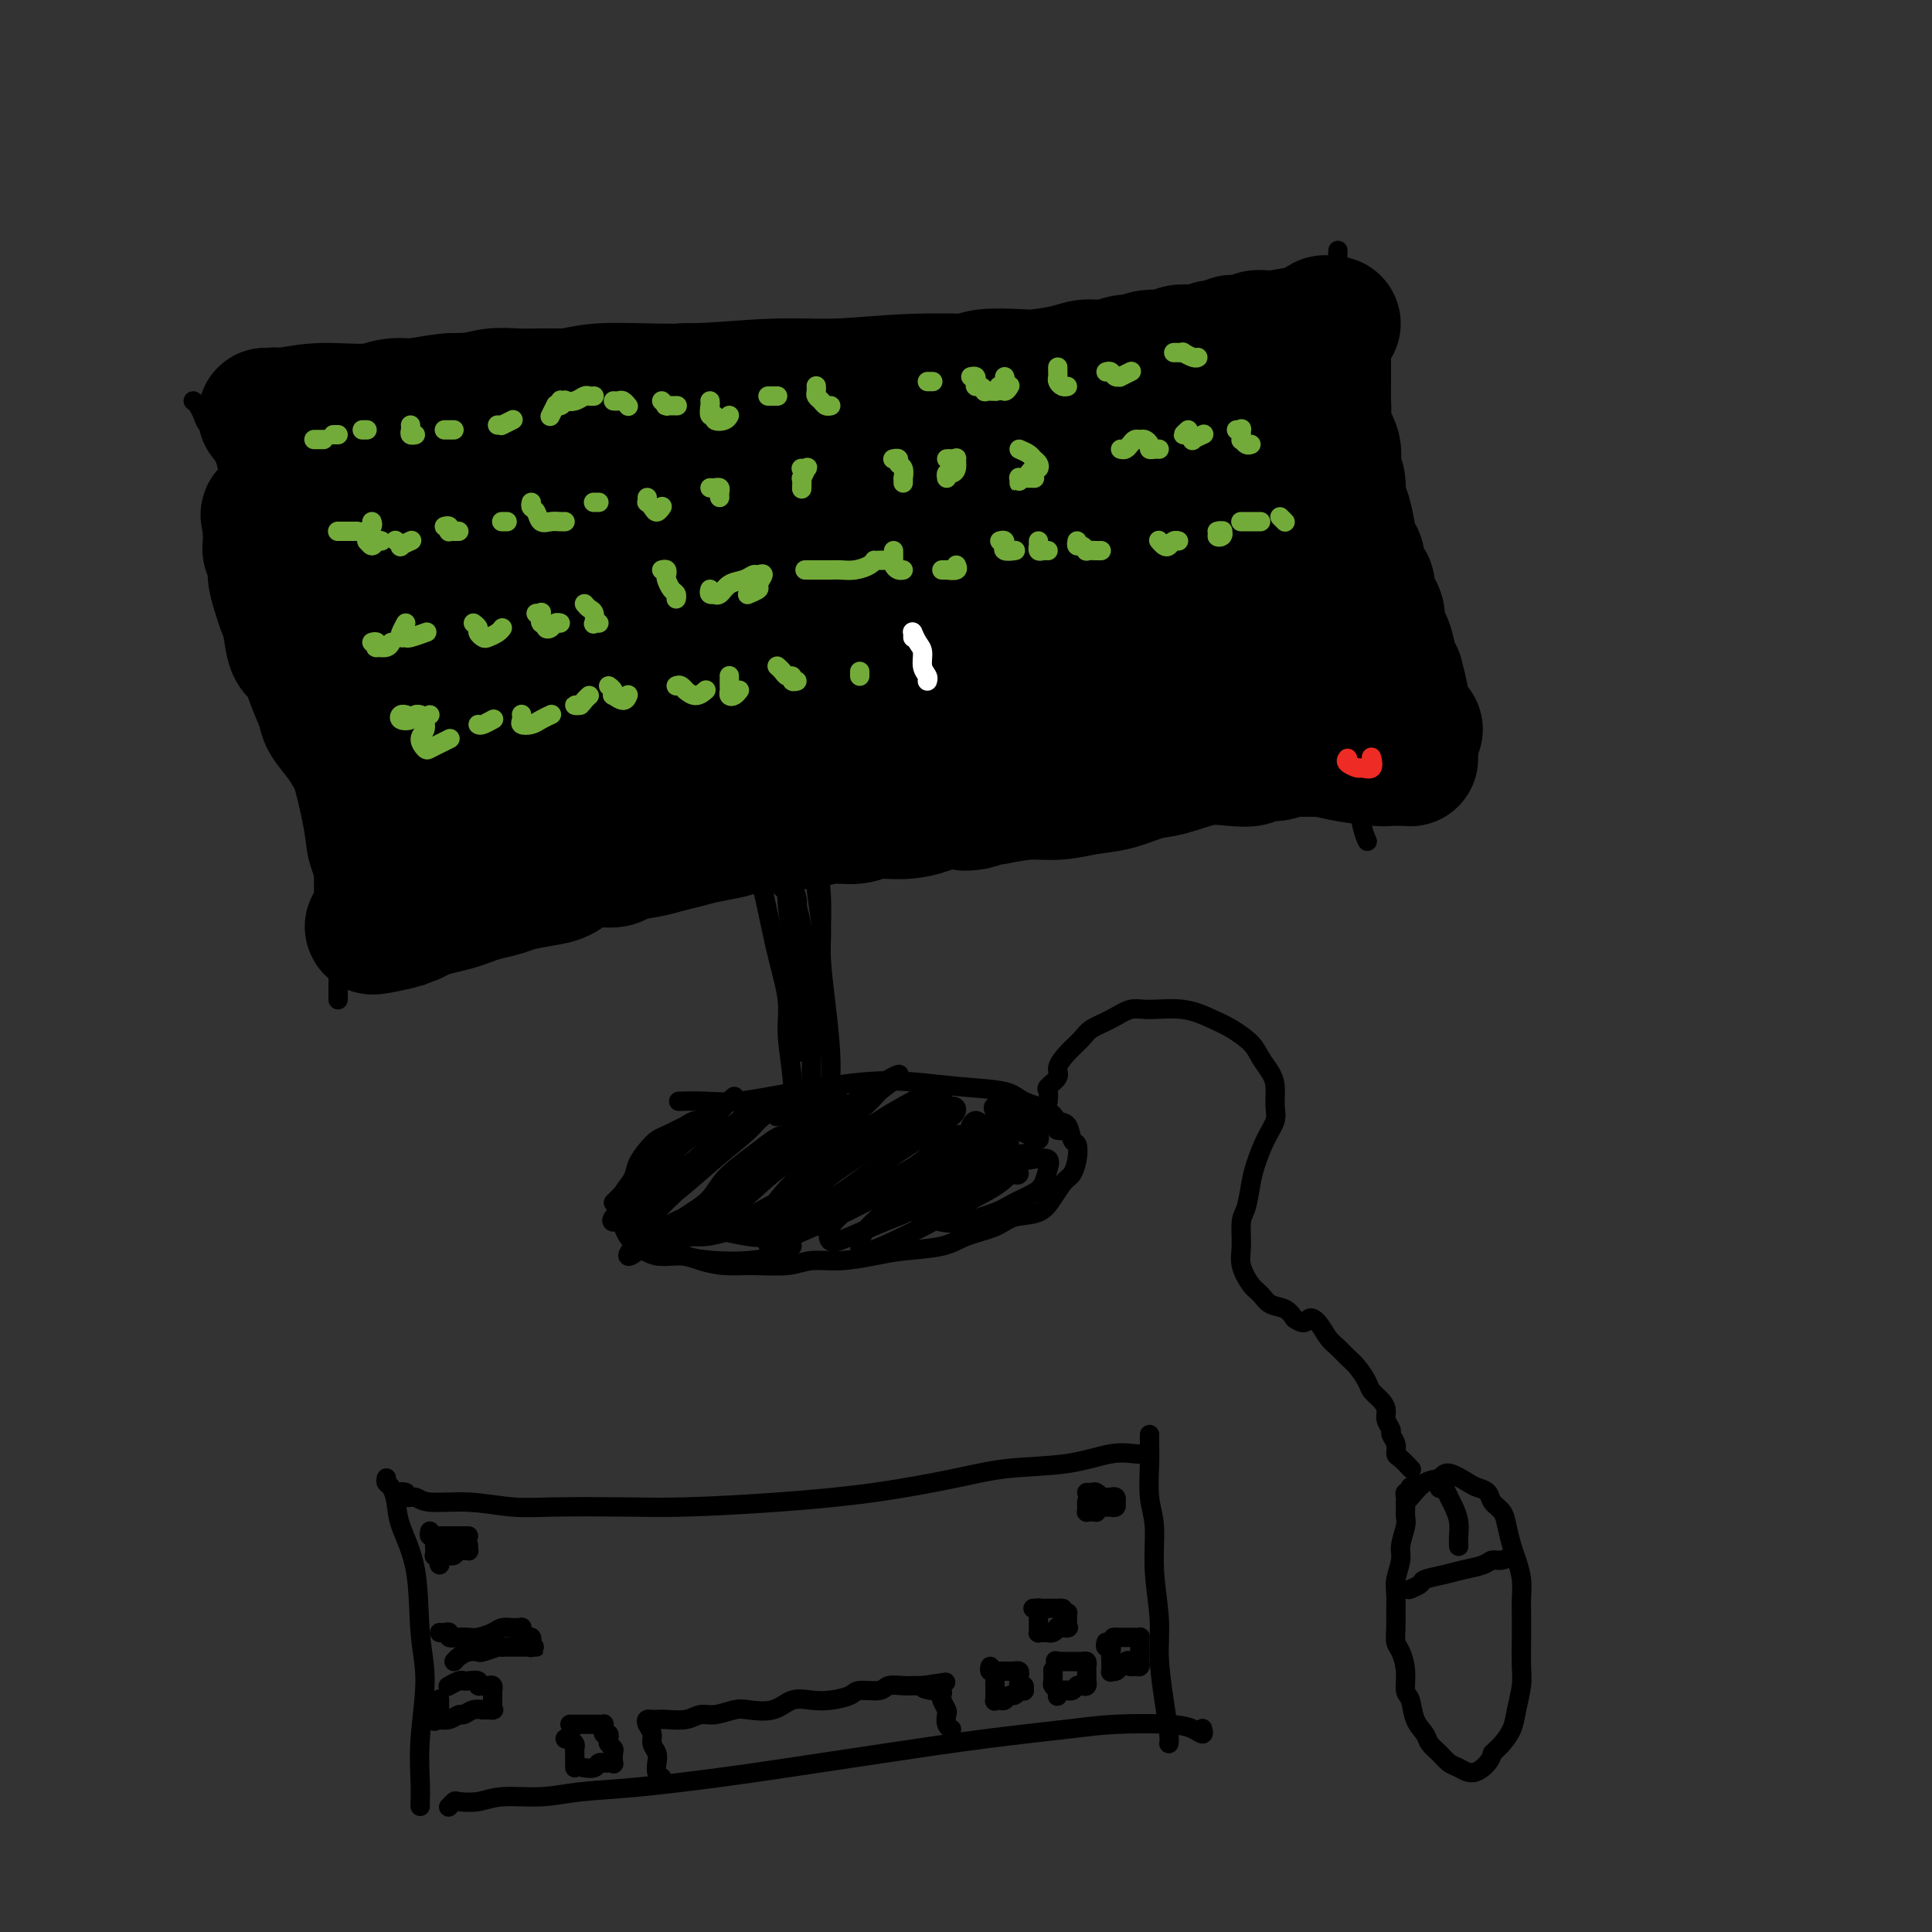 <svg viewBox='0 0 400 400' version='1.1' xmlns='http://www.w3.org/2000/svg' xmlns:xlink='http://www.w3.org/1999/xlink'><rect x="0" y="0" width="400" height="400" fill="#333333" stroke="none"/><g fill='none' stroke='#000000' stroke-width='4' stroke-linecap='round' stroke-linejoin='round'><path d='M146,232c0.179,0.024 0.357,0.048 0,0c-0.357,-0.048 -1.251,-0.168 -2,0c-0.749,0.168 -1.355,0.625 -2,1c-0.645,0.375 -1.328,0.670 -2,1c-0.672,0.330 -1.331,0.696 -2,1c-0.669,0.304 -1.348,0.544 -2,1c-0.652,0.456 -1.275,1.126 -2,2c-0.725,0.874 -1.550,1.953 -2,3c-0.450,1.047 -0.524,2.062 -1,3c-0.476,0.938 -1.352,1.798 -2,3c-0.648,1.202 -1.067,2.747 -1,4c0.067,1.253 0.618,2.216 1,3c0.382,0.784 0.593,1.390 1,2c0.407,0.610 1.009,1.225 2,2c0.991,0.775 2.369,1.710 4,2c1.631,0.290 3.513,-0.065 5,0c1.487,0.065 2.577,0.549 4,1c1.423,0.451 3.179,0.868 5,1c1.821,0.132 3.708,-0.020 6,0c2.292,0.020 4.990,0.212 7,0c2.010,-0.212 3.332,-0.830 5,-1c1.668,-0.170 3.682,0.106 6,0c2.318,-0.106 4.938,-0.594 7,-1c2.062,-0.406 3.565,-0.729 6,-1c2.435,-0.271 5.804,-0.491 8,-1c2.196,-0.509 3.221,-1.308 5,-2c1.779,-0.692 4.311,-1.277 6,-2c1.689,-0.723 2.535,-1.586 4,-2c1.465,-0.414 3.548,-0.381 5,-1c1.452,-0.619 2.272,-1.891 3,-3c0.728,-1.109 1.364,-2.054 2,-3'/><path d='M220,245c1.170,-1.247 1.593,-1.364 2,-2c0.407,-0.636 0.796,-1.791 1,-3c0.204,-1.209 0.223,-2.474 0,-3c-0.223,-0.526 -0.689,-0.315 -1,-1c-0.311,-0.685 -0.466,-2.267 -1,-3c-0.534,-0.733 -1.447,-0.616 -2,-1c-0.553,-0.384 -0.746,-1.269 -2,-2c-1.254,-0.731 -3.570,-1.308 -5,-2c-1.430,-0.692 -1.973,-1.501 -4,-2c-2.027,-0.499 -5.538,-0.690 -9,-1c-3.462,-0.310 -6.875,-0.738 -10,-1c-3.125,-0.262 -5.962,-0.357 -10,0c-4.038,0.357 -9.275,1.168 -14,2c-4.725,0.832 -8.937,1.687 -12,2c-3.063,0.313 -4.979,0.084 -7,0c-2.021,-0.084 -4.149,-0.024 -5,0c-0.851,0.024 -0.426,0.012 0,0'/><path d='M154,172c-0.066,0.041 -0.131,0.082 0,1c0.131,0.918 0.460,2.712 1,4c0.540,1.288 1.293,2.069 2,4c0.707,1.931 1.370,5.010 2,8c0.630,2.990 1.228,5.890 2,9c0.772,3.110 1.720,6.430 2,9c0.280,2.570 -0.107,4.390 0,7c0.107,2.610 0.708,6.009 1,9c0.292,2.991 0.274,5.572 0,8c-0.274,2.428 -0.805,4.702 -1,6c-0.195,1.298 -0.052,1.619 0,2c0.052,0.381 0.015,0.823 0,1c-0.015,0.177 -0.007,0.088 0,0'/><path d='M169,174c0.032,1.757 0.064,3.515 0,5c-0.064,1.485 -0.223,2.698 0,5c0.223,2.302 0.830,5.693 1,8c0.170,2.307 -0.095,3.529 0,6c0.095,2.471 0.551,6.190 1,10c0.449,3.810 0.891,7.712 1,11c0.109,3.288 -0.115,5.964 0,8c0.115,2.036 0.569,3.433 1,5c0.431,1.567 0.837,3.305 1,4c0.163,0.695 0.081,0.348 0,0'/><path d='M70,193c0.185,-0.056 0.369,-0.112 1,0c0.631,0.112 1.707,0.392 3,0c1.293,-0.392 2.802,-1.457 4,-2c1.198,-0.543 2.083,-0.563 4,-1c1.917,-0.437 4.864,-1.290 7,-2c2.136,-0.710 3.461,-1.279 6,-2c2.539,-0.721 6.291,-1.596 9,-2c2.709,-0.404 4.374,-0.337 7,-1c2.626,-0.663 6.212,-2.055 10,-3c3.788,-0.945 7.777,-1.442 11,-2c3.223,-0.558 5.678,-1.175 9,-2c3.322,-0.825 7.509,-1.856 12,-3c4.491,-1.144 9.286,-2.400 13,-3c3.714,-0.600 6.346,-0.543 10,-1c3.654,-0.457 8.331,-1.429 13,-2c4.669,-0.571 9.331,-0.742 13,-1c3.669,-0.258 6.346,-0.602 10,-1c3.654,-0.398 8.286,-0.849 13,-1c4.714,-0.151 9.510,-0.002 13,0c3.490,0.002 5.674,-0.144 9,0c3.326,0.144 7.795,0.577 12,1c4.205,0.423 8.145,0.835 11,1c2.855,0.165 4.625,0.083 7,0c2.375,-0.083 5.355,-0.166 8,0c2.645,0.166 4.957,0.581 6,1c1.043,0.419 0.819,0.844 1,1c0.181,0.156 0.766,0.045 1,0c0.234,-0.045 0.117,-0.022 0,0'/><path d='M277,52c0.009,-0.138 0.018,-0.275 0,0c-0.018,0.275 -0.064,0.963 0,2c0.064,1.037 0.238,2.424 0,4c-0.238,1.576 -0.888,3.341 -1,5c-0.112,1.659 0.313,3.212 0,6c-0.313,2.788 -1.364,6.813 -2,11c-0.636,4.187 -0.857,8.537 -1,12c-0.143,3.463 -0.208,6.038 0,10c0.208,3.962 0.689,9.312 1,14c0.311,4.688 0.450,8.716 1,13c0.550,4.284 1.509,8.824 2,12c0.491,3.176 0.513,4.988 1,8c0.487,3.012 1.437,7.224 2,10c0.563,2.776 0.739,4.115 1,6c0.261,1.885 0.609,4.315 1,6c0.391,1.685 0.826,2.624 1,3c0.174,0.376 0.087,0.188 0,0'/><path d='M48,77c0.068,-0.330 0.137,-0.661 1,-1c0.863,-0.339 2.521,-0.687 4,-1c1.479,-0.313 2.780,-0.589 5,-1c2.220,-0.411 5.361,-0.955 9,-1c3.639,-0.045 7.776,0.410 12,0c4.224,-0.410 8.534,-1.683 14,-2c5.466,-0.317 12.089,0.322 17,0c4.911,-0.322 8.112,-1.607 13,-2c4.888,-0.393 11.463,0.105 18,0c6.537,-0.105 13.036,-0.813 18,-1c4.964,-0.187 8.393,0.146 13,0c4.607,-0.146 10.392,-0.771 16,-1c5.608,-0.229 11.039,-0.062 15,0c3.961,0.062 6.451,0.017 10,0c3.549,-0.017 8.158,-0.008 12,0c3.842,0.008 6.918,0.014 9,0c2.082,-0.014 3.171,-0.049 5,0c1.829,0.049 4.398,0.182 7,0c2.602,-0.182 5.238,-0.679 7,-1c1.762,-0.321 2.652,-0.467 4,-1c1.348,-0.533 3.155,-1.452 5,-2c1.845,-0.548 3.727,-0.725 5,-1c1.273,-0.275 1.938,-0.647 3,-1c1.062,-0.353 2.523,-0.687 4,-1c1.477,-0.313 2.970,-0.606 4,-1c1.030,-0.394 1.596,-0.889 2,-1c0.404,-0.111 0.647,0.162 1,0c0.353,-0.162 0.815,-0.761 1,-1c0.185,-0.239 0.092,-0.120 0,0'/><path d='M40,83c0.319,0.231 0.638,0.463 1,1c0.362,0.537 0.767,1.381 1,2c0.233,0.619 0.293,1.014 1,2c0.707,0.986 2.062,2.562 3,5c0.938,2.438 1.459,5.739 2,8c0.541,2.261 1.104,3.482 2,6c0.896,2.518 2.127,6.332 3,10c0.873,3.668 1.388,7.190 2,10c0.612,2.810 1.320,4.908 2,8c0.680,3.092 1.333,7.178 2,11c0.667,3.822 1.350,7.382 2,10c0.650,2.618 1.268,4.296 2,7c0.732,2.704 1.577,6.435 2,9c0.423,2.565 0.425,3.965 1,6c0.575,2.035 1.723,4.705 2,7c0.277,2.295 -0.318,4.214 0,6c0.318,1.786 1.549,3.439 2,5c0.451,1.561 0.121,3.030 0,4c-0.121,0.970 -0.032,1.442 0,2c0.032,0.558 0.009,1.204 0,2c-0.009,0.796 -0.002,1.744 0,2c0.002,0.256 0.001,-0.179 0,0c-0.001,0.179 -0.000,0.971 0,1c0.000,0.029 0.000,-0.706 0,-1c-0.000,-0.294 -0.000,-0.147 0,0'/><path d='M80,306c-0.085,0.373 -0.170,0.746 0,1c0.170,0.254 0.594,0.389 1,1c0.406,0.611 0.793,1.697 1,3c0.207,1.303 0.234,2.824 1,5c0.766,2.176 2.272,5.008 3,9c0.728,3.992 0.678,9.143 1,13c0.322,3.857 1.014,6.421 1,10c-0.014,3.579 -0.736,8.175 -1,12c-0.264,3.825 -0.071,6.881 0,9c0.071,2.119 0.019,3.301 0,4c-0.019,0.699 -0.005,0.914 0,1c0.005,0.086 0.003,0.043 0,0'/><path d='M84,309c-0.487,-0.122 -0.973,-0.244 -1,0c-0.027,0.244 0.406,0.854 1,1c0.594,0.146 1.351,-0.171 2,0c0.649,0.171 1.191,0.830 3,1c1.809,0.170 4.886,-0.150 8,0c3.114,0.150 6.266,0.770 9,1c2.734,0.230 5.051,0.071 9,0c3.949,-0.071 9.529,-0.053 14,0c4.471,0.053 7.831,0.140 13,0c5.169,-0.140 12.147,-0.509 19,-1c6.853,-0.491 13.581,-1.106 20,-2c6.419,-0.894 12.528,-2.068 17,-3c4.472,-0.932 7.307,-1.623 11,-2c3.693,-0.377 8.244,-0.441 12,-1c3.756,-0.559 6.718,-1.614 9,-2c2.282,-0.386 3.884,-0.104 5,0c1.116,0.104 1.748,0.030 2,0c0.252,-0.030 0.126,-0.015 0,0'/><path d='M238,297c-0.009,0.571 -0.017,1.141 0,2c0.017,0.859 0.061,2.005 0,4c-0.061,1.995 -0.227,4.837 0,7c0.227,2.163 0.848,3.647 1,6c0.152,2.353 -0.166,5.576 0,9c0.166,3.424 0.815,7.051 1,10c0.185,2.949 -0.094,5.221 0,8c0.094,2.779 0.561,6.064 1,9c0.439,2.936 0.849,5.521 1,7c0.151,1.479 0.043,1.851 0,2c-0.043,0.149 -0.022,0.074 0,0'/><path d='M93,374c-0.108,0.111 -0.217,0.222 0,0c0.217,-0.222 0.758,-0.777 1,-1c0.242,-0.223 0.184,-0.116 1,0c0.816,0.116 2.505,0.239 4,0c1.495,-0.239 2.797,-0.841 5,-1c2.203,-0.159 5.306,0.124 8,0c2.694,-0.124 4.979,-0.655 8,-1c3.021,-0.345 6.778,-0.505 12,-1c5.222,-0.495 11.910,-1.327 17,-2c5.090,-0.673 8.582,-1.189 14,-2c5.418,-0.811 12.763,-1.917 20,-3c7.237,-1.083 14.365,-2.144 21,-3c6.635,-0.856 12.776,-1.507 17,-2c4.224,-0.493 6.529,-0.829 10,-1c3.471,-0.171 8.107,-0.176 11,0c2.893,0.176 4.044,0.532 5,1c0.956,0.468 1.719,1.049 2,1c0.281,-0.049 0.080,-0.728 0,-1c-0.080,-0.272 -0.040,-0.136 0,0'/><path d='M137,368c-0.414,-0.244 -0.828,-0.488 -1,-1c-0.172,-0.512 -0.102,-1.293 0,-2c0.102,-0.707 0.237,-1.342 0,-2c-0.237,-0.658 -0.845,-1.339 -1,-2c-0.155,-0.661 0.145,-1.301 0,-2c-0.145,-0.699 -0.733,-1.455 -1,-2c-0.267,-0.545 -0.211,-0.878 0,-1c0.211,-0.122 0.577,-0.032 1,0c0.423,0.032 0.903,0.004 1,0c0.097,-0.004 -0.191,0.014 0,0c0.191,-0.014 0.859,-0.060 2,0c1.141,0.060 2.754,0.226 4,0c1.246,-0.226 2.125,-0.843 3,-1c0.875,-0.157 1.745,0.147 3,0c1.255,-0.147 2.895,-0.743 4,-1c1.105,-0.257 1.677,-0.173 3,0c1.323,0.173 3.398,0.436 5,0c1.602,-0.436 2.731,-1.571 4,-2c1.269,-0.429 2.680,-0.152 4,0c1.320,0.152 2.551,0.181 4,0c1.449,-0.181 3.116,-0.570 4,-1c0.884,-0.430 0.986,-0.900 2,-1c1.014,-0.100 2.940,0.169 4,0c1.060,-0.169 1.254,-0.777 2,-1c0.746,-0.223 2.045,-0.060 3,0c0.955,0.060 1.565,0.016 2,0c0.435,-0.016 0.696,-0.005 1,0c0.304,0.005 0.652,0.002 1,0'/><path d='M191,349c8.996,-1.297 2.985,-0.540 1,0c-1.985,0.540 0.056,0.865 1,1c0.944,0.135 0.793,0.082 1,0c0.207,-0.082 0.774,-0.192 1,0c0.226,0.192 0.112,0.685 0,1c-0.112,0.315 -0.223,0.452 0,1c0.223,0.548 0.778,1.506 1,2c0.222,0.494 0.111,0.524 0,1c-0.111,0.476 -0.222,1.397 0,2c0.222,0.603 0.778,0.886 1,1c0.222,0.114 0.111,0.057 0,0'/><path d='M215,333c-0.000,-0.081 -0.000,-0.163 0,0c0.000,0.163 0.000,0.569 0,1c-0.000,0.431 -0.000,0.885 0,1c0.000,0.115 0.000,-0.109 0,0c-0.000,0.109 -0.001,0.551 0,1c0.001,0.449 0.003,0.905 0,1c-0.003,0.095 -0.011,-0.171 0,0c0.011,0.171 0.041,0.777 0,1c-0.041,0.223 -0.152,0.061 0,0c0.152,-0.061 0.567,-0.020 1,0c0.433,0.020 0.885,0.019 1,0c0.115,-0.019 -0.105,-0.058 0,0c0.105,0.058 0.536,0.211 1,0c0.464,-0.211 0.962,-0.788 1,-1c0.038,-0.212 -0.382,-0.060 0,0c0.382,0.060 1.566,0.026 2,0c0.434,-0.026 0.116,-0.044 0,0c-0.116,0.044 -0.031,0.152 0,0c0.031,-0.152 0.009,-0.562 0,-1c-0.009,-0.438 -0.005,-0.902 0,-1c0.005,-0.098 0.012,0.170 0,0c-0.012,-0.170 -0.042,-0.776 0,-1c0.042,-0.224 0.155,-0.064 0,0c-0.155,0.064 -0.577,0.032 -1,0'/><path d='M220,334c-0.085,-0.691 0.204,-0.917 0,-1c-0.204,-0.083 -0.900,-0.022 -1,0c-0.100,0.022 0.395,0.006 0,0c-0.395,-0.006 -1.679,-0.002 -2,0c-0.321,0.002 0.320,0.000 0,0c-0.320,-0.000 -1.601,-0.000 -2,0c-0.399,0.000 0.085,0.000 0,0c-0.085,-0.000 -0.739,-0.000 -1,0c-0.261,0.000 -0.131,0.000 0,0'/><path d='M205,345c-0.113,0.476 -0.227,0.952 0,1c0.227,0.048 0.793,-0.334 1,0c0.207,0.334 0.055,1.382 0,2c-0.055,0.618 -0.012,0.806 0,1c0.012,0.194 -0.008,0.393 0,1c0.008,0.607 0.044,1.623 0,2c-0.044,0.377 -0.167,0.116 0,0c0.167,-0.116 0.623,-0.087 1,0c0.377,0.087 0.674,0.234 1,0c0.326,-0.234 0.680,-0.848 1,-1c0.320,-0.152 0.607,0.156 1,0c0.393,-0.156 0.891,-0.778 1,-1c0.109,-0.222 -0.171,-0.045 0,0c0.171,0.045 0.792,-0.044 1,0c0.208,0.044 0.003,0.219 0,0c-0.003,-0.219 0.197,-0.833 0,-1c-0.197,-0.167 -0.789,0.113 -1,0c-0.211,-0.113 -0.041,-0.619 0,-1c0.041,-0.381 -0.048,-0.638 0,-1c0.048,-0.362 0.235,-0.829 0,-1c-0.235,-0.171 -0.890,-0.046 -1,0c-0.110,0.046 0.324,0.012 0,0c-0.324,-0.012 -1.406,-0.003 -2,0c-0.594,0.003 -0.698,0.001 -1,0c-0.302,-0.001 -0.800,-0.000 -1,0c-0.200,0.000 -0.100,0.000 0,0'/><path d='M218,346c-0.008,-0.205 -0.016,-0.410 0,0c0.016,0.410 0.057,1.434 0,2c-0.057,0.566 -0.212,0.675 0,1c0.212,0.325 0.792,0.868 1,1c0.208,0.132 0.046,-0.147 0,0c-0.046,0.147 0.025,0.719 0,1c-0.025,0.281 -0.147,0.273 0,0c0.147,-0.273 0.564,-0.809 1,-1c0.436,-0.191 0.890,-0.037 1,0c0.110,0.037 -0.124,-0.041 0,0c0.124,0.041 0.608,0.203 1,0c0.392,-0.203 0.694,-0.772 1,-1c0.306,-0.228 0.618,-0.116 1,0c0.382,0.116 0.834,0.237 1,0c0.166,-0.237 0.044,-0.833 0,-1c-0.044,-0.167 -0.012,0.096 0,0c0.012,-0.096 0.004,-0.551 0,-1c-0.004,-0.449 -0.004,-0.891 0,-1c0.004,-0.109 0.011,0.114 0,0c-0.011,-0.114 -0.042,-0.567 0,-1c0.042,-0.433 0.157,-0.848 0,-1c-0.157,-0.152 -0.585,-0.041 -1,0c-0.415,0.041 -0.818,0.011 -1,0c-0.182,-0.011 -0.143,-0.003 0,0c0.143,0.003 0.389,0.001 0,0c-0.389,-0.001 -1.412,-0.000 -2,0c-0.588,0.000 -0.739,0.000 -1,0c-0.261,-0.000 -0.630,-0.000 -1,0'/><path d='M219,344c-0.933,-0.311 -0.267,-0.089 0,0c0.267,0.089 0.133,0.044 0,0'/><path d='M229,340c-0.113,0.436 -0.227,0.871 0,1c0.227,0.129 0.793,-0.049 1,0c0.207,0.049 0.055,0.324 0,1c-0.055,0.676 -0.012,1.751 0,2c0.012,0.249 -0.007,-0.330 0,0c0.007,0.330 0.040,1.567 0,2c-0.040,0.433 -0.151,0.060 0,0c0.151,-0.060 0.566,0.193 1,0c0.434,-0.193 0.886,-0.833 1,-1c0.114,-0.167 -0.110,0.137 0,0c0.110,-0.137 0.555,-0.715 1,-1c0.445,-0.285 0.890,-0.276 1,0c0.110,0.276 -0.114,0.821 0,1c0.114,0.179 0.566,-0.007 1,0c0.434,0.007 0.848,0.208 1,0c0.152,-0.208 0.041,-0.825 0,-1c-0.041,-0.175 -0.011,0.094 0,0c0.011,-0.094 0.003,-0.550 0,-1c-0.003,-0.450 -0.001,-0.895 0,-1c0.001,-0.105 0.001,0.130 0,0c-0.001,-0.130 -0.003,-0.623 0,-1c0.003,-0.377 0.011,-0.637 0,-1c-0.011,-0.363 -0.041,-0.829 0,-1c0.041,-0.171 0.151,-0.046 0,0c-0.151,0.046 -0.565,0.012 -1,0c-0.435,-0.012 -0.890,-0.003 -1,0c-0.110,0.003 0.125,0.001 0,0c-0.125,-0.001 -0.611,-0.000 -1,0c-0.389,0.000 -0.683,0.000 -1,0c-0.317,-0.000 -0.659,-0.000 -1,0'/><path d='M231,339c-0.833,0.000 -0.417,0.000 0,0'/><path d='M93,349c-0.200,0.113 -0.400,0.225 0,0c0.400,-0.225 1.399,-0.789 2,-1c0.601,-0.211 0.805,-0.071 1,0c0.195,0.071 0.381,0.072 1,0c0.619,-0.072 1.672,-0.216 2,0c0.328,0.216 -0.070,0.794 0,1c0.070,0.206 0.607,0.040 1,0c0.393,-0.040 0.641,0.044 1,0c0.359,-0.044 0.828,-0.218 1,0c0.172,0.218 0.046,0.828 0,1c-0.046,0.172 -0.012,-0.095 0,0c0.012,0.095 0.003,0.551 0,1c-0.003,0.449 -0.002,0.891 0,1c0.002,0.109 0.003,-0.114 0,0c-0.003,0.114 -0.009,0.566 0,1c0.009,0.434 0.032,0.849 0,1c-0.032,0.151 -0.119,0.040 0,0c0.119,-0.040 0.446,-0.007 0,0c-0.446,0.007 -1.663,-0.013 -2,0c-0.337,0.013 0.205,0.060 0,0c-0.205,-0.060 -1.159,-0.226 -2,0c-0.841,0.226 -1.571,0.845 -2,1c-0.429,0.155 -0.558,-0.154 -1,0c-0.442,0.154 -1.196,0.772 -2,1c-0.804,0.228 -1.658,0.065 -2,0c-0.342,-0.065 -0.171,-0.033 0,0'/><path d='M91,356c-1.833,0.667 -0.917,0.333 0,0'/><path d='M91,352c0.000,-0.196 0.000,-0.393 0,0c0.000,0.393 0.000,1.375 0,2c0.000,0.625 0.000,0.893 0,1c0.000,0.107 0.000,0.054 0,0'/><path d='M91,338c0.297,0.030 0.593,0.060 1,0c0.407,-0.060 0.923,-0.212 1,0c0.077,0.212 -0.285,0.786 0,1c0.285,0.214 1.217,0.068 2,0c0.783,-0.068 1.418,-0.057 2,0c0.582,0.057 1.111,0.159 2,0c0.889,-0.159 2.137,-0.578 3,-1c0.863,-0.422 1.342,-0.845 2,-1c0.658,-0.155 1.497,-0.041 2,0c0.503,0.041 0.671,0.010 1,0c0.329,-0.010 0.820,0.001 1,0c0.180,-0.001 0.048,-0.015 0,0c-0.048,0.015 -0.014,0.060 0,0c0.014,-0.060 0.008,-0.227 0,0c-0.008,0.227 -0.017,0.846 0,1c0.017,0.154 0.061,-0.156 0,0c-0.061,0.156 -0.227,0.778 0,1c0.227,0.222 0.845,0.044 1,0c0.155,-0.044 -0.154,0.044 0,0c0.154,-0.044 0.772,-0.222 1,0c0.228,0.222 0.066,0.844 0,1c-0.066,0.156 -0.036,-0.154 0,0c0.036,0.154 0.077,0.773 0,1c-0.077,0.227 -0.272,0.061 0,0c0.272,-0.061 1.011,-0.016 1,0c-0.011,0.016 -0.772,0.004 -1,0c-0.228,-0.004 0.077,-0.001 0,0c-0.077,0.001 -0.534,0.000 -1,0c-0.466,-0.000 -0.939,-0.000 -1,0c-0.061,0.000 0.291,0.000 0,0c-0.291,-0.000 -1.226,-0.000 -2,0c-0.774,0.000 -1.387,0.000 -2,0'/><path d='M104,341c-0.982,-0.060 -0.438,-0.209 -1,0c-0.562,0.209 -2.231,0.778 -3,1c-0.769,0.222 -0.637,0.098 -1,0c-0.363,-0.098 -1.221,-0.171 -2,0c-0.779,0.171 -1.479,0.584 -2,1c-0.521,0.416 -0.863,0.833 -1,1c-0.137,0.167 -0.068,0.083 0,0'/><path d='M89,317c-0.113,0.449 -0.226,0.899 0,1c0.226,0.101 0.792,-0.145 1,0c0.208,0.145 0.060,0.683 0,1c-0.060,0.317 -0.030,0.415 0,1c0.030,0.585 0.060,1.656 0,2c-0.060,0.344 -0.209,-0.041 0,0c0.209,0.041 0.777,0.508 1,1c0.223,0.492 0.101,1.008 0,1c-0.101,-0.008 -0.182,-0.542 0,-1c0.182,-0.458 0.626,-0.841 1,-1c0.374,-0.159 0.678,-0.096 1,0c0.322,0.096 0.661,0.223 1,0c0.339,-0.223 0.679,-0.796 1,-1c0.321,-0.204 0.622,-0.041 1,0c0.378,0.041 0.833,-0.042 1,0c0.167,0.042 0.045,0.207 0,0c-0.045,-0.207 -0.012,-0.787 0,-1c0.012,-0.213 0.003,-0.061 0,0c-0.003,0.061 -0.002,0.030 0,0'/><path d='M97,318c-0.302,0.000 -0.605,0.000 -1,0c-0.395,0.000 -0.884,0.000 -1,0c-0.116,0.000 0.140,0.000 0,0c-0.140,0.000 -0.677,0.000 -1,0c-0.323,0.000 -0.433,0.000 -1,0c-0.567,0.000 -1.591,0.000 -2,0c-0.409,0.000 -0.205,0.000 0,0'/><path d='M225,311c0.000,-0.111 0.000,-0.222 0,0c-0.000,0.222 -0.001,0.777 0,1c0.001,0.223 0.003,0.112 0,0c-0.003,-0.112 -0.011,-0.227 0,0c0.011,0.227 0.041,0.794 0,1c-0.041,0.206 -0.151,0.051 0,0c0.151,-0.051 0.565,0.000 1,0c0.435,-0.000 0.891,-0.053 1,0c0.109,0.053 -0.130,0.210 0,0c0.130,-0.210 0.627,-0.787 1,-1c0.373,-0.213 0.622,-0.061 1,0c0.378,0.061 0.886,0.031 1,0c0.114,-0.031 -0.164,-0.065 0,0c0.164,0.065 0.772,0.228 1,0c0.228,-0.228 0.076,-0.846 0,-1c-0.076,-0.154 -0.076,0.155 0,0c0.076,-0.155 0.226,-0.774 0,-1c-0.226,-0.226 -0.830,-0.060 -1,0c-0.170,0.060 0.095,0.012 0,0c-0.095,-0.012 -0.550,0.011 -1,0c-0.450,-0.011 -0.895,-0.055 -1,0c-0.105,0.055 0.129,0.211 0,0c-0.129,-0.211 -0.622,-0.789 -1,-1c-0.378,-0.211 -0.640,-0.057 -1,0c-0.360,0.057 -0.817,0.016 -1,0c-0.183,-0.016 -0.091,-0.008 0,0'/><path d='M118,360c-0.534,-0.037 -1.067,-0.074 -1,0c0.067,0.074 0.736,0.258 1,0c0.264,-0.258 0.123,-0.957 0,-1c-0.123,-0.043 -0.229,0.569 0,1c0.229,0.431 0.793,0.679 1,1c0.207,0.321 0.055,0.713 0,1c-0.055,0.287 -0.015,0.469 0,1c0.015,0.531 0.004,1.410 0,2c-0.004,0.590 -0.001,0.890 0,1c0.001,0.110 0.000,0.032 0,0c-0.000,-0.032 -0.000,-0.016 0,0'/><path d='M118,357c0.488,-0.000 0.976,-0.000 1,0c0.024,0.000 -0.415,0.000 0,0c0.415,-0.000 1.683,-0.000 2,0c0.317,0.000 -0.318,0.000 0,0c0.318,-0.000 1.588,-0.001 2,0c0.412,0.001 -0.033,0.003 0,0c0.033,-0.003 0.544,-0.011 1,0c0.456,0.011 0.858,0.041 1,0c0.142,-0.041 0.024,-0.151 0,0c-0.024,0.151 0.045,0.565 0,1c-0.045,0.435 -0.204,0.890 0,1c0.204,0.110 0.773,-0.127 1,0c0.227,0.127 0.113,0.616 0,1c-0.113,0.384 -0.226,0.663 0,1c0.226,0.337 0.790,0.731 1,1c0.210,0.269 0.066,0.412 0,1c-0.066,0.588 -0.055,1.622 0,2c0.055,0.378 0.155,0.100 0,0c-0.155,-0.100 -0.565,-0.023 -1,0c-0.435,0.023 -0.894,-0.008 -1,0c-0.106,0.008 0.143,0.055 0,0c-0.143,-0.055 -0.678,-0.211 -1,0c-0.322,0.211 -0.433,0.787 -1,1c-0.567,0.213 -1.591,0.061 -2,0c-0.409,-0.061 -0.205,-0.030 0,0'/><path d='M217,228c0.063,-0.782 0.127,-1.563 0,-2c-0.127,-0.437 -0.444,-0.529 0,-1c0.444,-0.471 1.650,-1.319 2,-2c0.350,-0.681 -0.157,-1.193 0,-2c0.157,-0.807 0.979,-1.909 2,-3c1.021,-1.091 2.241,-2.173 3,-3c0.759,-0.827 1.058,-1.400 2,-2c0.942,-0.600 2.527,-1.226 4,-2c1.473,-0.774 2.833,-1.694 4,-2c1.167,-0.306 2.140,0.004 4,0c1.860,-0.004 4.605,-0.322 7,0c2.395,0.322 4.438,1.283 6,2c1.562,0.717 2.643,1.191 4,2c1.357,0.809 2.990,1.953 4,3c1.010,1.047 1.396,1.998 2,3c0.604,1.002 1.424,2.055 2,3c0.576,0.945 0.908,1.782 1,3c0.092,1.218 -0.055,2.816 0,4c0.055,1.184 0.313,1.952 0,3c-0.313,1.048 -1.198,2.375 -2,4c-0.802,1.625 -1.521,3.547 -2,5c-0.479,1.453 -0.718,2.435 -1,4c-0.282,1.565 -0.605,3.711 -1,5c-0.395,1.289 -0.860,1.720 -1,3c-0.140,1.280 0.044,3.408 0,5c-0.044,1.592 -0.318,2.649 0,4c0.318,1.351 1.226,2.994 2,4c0.774,1.006 1.414,1.373 2,2c0.586,0.627 1.119,1.515 2,2c0.881,0.485 2.109,0.567 3,1c0.891,0.433 1.446,1.216 2,2'/><path d='M268,273c2.285,1.683 2.499,0.391 3,0c0.501,-0.391 1.289,0.121 2,1c0.711,0.879 1.346,2.126 2,3c0.654,0.874 1.326,1.375 2,2c0.674,0.625 1.350,1.375 2,2c0.650,0.625 1.274,1.126 2,2c0.726,0.874 1.552,2.121 2,3c0.448,0.879 0.516,1.391 1,2c0.484,0.609 1.382,1.314 2,2c0.618,0.686 0.954,1.352 1,2c0.046,0.648 -0.198,1.277 0,2c0.198,0.723 0.840,1.540 1,2c0.160,0.460 -0.160,0.561 0,1c0.160,0.439 0.800,1.214 1,2c0.200,0.786 -0.039,1.582 0,2c0.039,0.418 0.357,0.459 1,1c0.643,0.541 1.612,1.583 2,2c0.388,0.417 0.194,0.208 0,0'/><path d='M292,308c-0.030,-0.120 -0.061,-0.239 0,0c0.061,0.239 0.212,0.837 0,1c-0.212,0.163 -0.789,-0.107 -1,0c-0.211,0.107 -0.055,0.593 0,1c0.055,0.407 0.011,0.735 0,1c-0.011,0.265 0.012,0.468 0,1c-0.012,0.532 -0.060,1.395 0,2c0.060,0.605 0.226,0.952 0,2c-0.226,1.048 -0.845,2.797 -1,4c-0.155,1.203 0.155,1.862 0,3c-0.155,1.138 -0.774,2.756 -1,4c-0.226,1.244 -0.058,2.113 0,3c0.058,0.887 0.005,1.790 0,3c-0.005,1.210 0.036,2.727 0,4c-0.036,1.273 -0.150,2.303 0,3c0.150,0.697 0.564,1.061 1,2c0.436,0.939 0.894,2.454 1,4c0.106,1.546 -0.141,3.124 0,4c0.141,0.876 0.671,1.049 1,2c0.329,0.951 0.459,2.678 1,4c0.541,1.322 1.495,2.237 2,3c0.505,0.763 0.560,1.373 1,2c0.440,0.627 1.263,1.272 2,2c0.737,0.728 1.388,1.537 2,2c0.612,0.463 1.185,0.578 2,1c0.815,0.422 1.873,1.152 3,1c1.127,-0.152 2.322,-1.186 3,-2c0.678,-0.814 0.839,-1.407 1,-2'/><path d='M309,363c0.962,-0.936 1.368,-1.277 2,-2c0.632,-0.723 1.490,-1.830 2,-3c0.510,-1.170 0.673,-2.403 1,-4c0.327,-1.597 0.820,-3.557 1,-5c0.180,-1.443 0.049,-2.370 0,-4c-0.049,-1.630 -0.016,-3.963 0,-6c0.016,-2.037 0.016,-3.780 0,-5c-0.016,-1.220 -0.046,-1.919 0,-3c0.046,-1.081 0.168,-2.544 0,-4c-0.168,-1.456 -0.626,-2.904 -1,-4c-0.374,-1.096 -0.662,-1.841 -1,-3c-0.338,-1.159 -0.724,-2.730 -1,-4c-0.276,-1.270 -0.442,-2.237 -1,-3c-0.558,-0.763 -1.508,-1.323 -2,-2c-0.492,-0.677 -0.526,-1.470 -1,-2c-0.474,-0.530 -1.390,-0.796 -2,-1c-0.610,-0.204 -0.916,-0.346 -2,-1c-1.084,-0.654 -2.945,-1.822 -4,-2c-1.055,-0.178 -1.302,0.632 -2,1c-0.698,0.368 -1.847,0.295 -3,1c-1.153,0.705 -2.310,2.190 -3,3c-0.690,0.810 -0.911,0.946 -1,1c-0.089,0.054 -0.044,0.027 0,0'/><path d='M292,329c-0.222,0.089 -0.444,0.179 0,0c0.444,-0.179 1.554,-0.625 2,-1c0.446,-0.375 0.227,-0.679 1,-1c0.773,-0.321 2.538,-0.659 4,-1c1.462,-0.341 2.620,-0.683 4,-1c1.380,-0.317 2.983,-0.607 4,-1c1.017,-0.393 1.448,-0.889 2,-1c0.552,-0.111 1.226,0.162 2,0c0.774,-0.162 1.650,-0.761 2,-1c0.350,-0.239 0.175,-0.120 0,0'/><path d='M298,308c0.024,0.130 0.048,0.261 0,0c-0.048,-0.261 -0.167,-0.912 0,-1c0.167,-0.088 0.619,0.388 1,1c0.381,0.612 0.691,1.359 1,2c0.309,0.641 0.619,1.177 1,2c0.381,0.823 0.834,1.932 1,3c0.166,1.068 0.045,2.095 0,3c-0.045,0.905 -0.013,1.687 0,2c0.013,0.313 0.006,0.156 0,0'/><path d='M142,236c-0.325,0.006 -0.651,0.011 -1,0c-0.349,-0.011 -0.722,-0.040 -1,0c-0.278,0.040 -0.460,0.147 -1,1c-0.540,0.853 -1.439,2.451 -3,4c-1.561,1.549 -3.786,3.051 -5,4c-1.214,0.949 -1.419,1.347 -2,2c-0.581,0.653 -1.538,1.560 -2,2c-0.462,0.440 -0.428,0.412 0,0c0.428,-0.412 1.252,-1.210 2,-2c0.748,-0.790 1.422,-1.573 3,-3c1.578,-1.427 4.060,-3.498 6,-5c1.940,-1.502 3.338,-2.436 5,-4c1.662,-1.564 3.588,-3.757 5,-5c1.412,-1.243 2.311,-1.537 3,-2c0.689,-0.463 1.169,-1.095 1,-1c-0.169,0.095 -0.986,0.917 -2,2c-1.014,1.083 -2.226,2.426 -4,4c-1.774,1.574 -4.109,3.379 -6,5c-1.891,1.621 -3.339,3.059 -5,5c-1.661,1.941 -3.535,4.384 -5,6c-1.465,1.616 -2.521,2.405 -3,3c-0.479,0.595 -0.382,0.995 0,1c0.382,0.005 1.048,-0.385 2,-1c0.952,-0.615 2.190,-1.454 4,-3c1.810,-1.546 4.192,-3.799 7,-6c2.808,-2.201 6.043,-4.349 8,-6c1.957,-1.651 2.638,-2.803 4,-4c1.362,-1.197 3.405,-2.438 4,-3c0.595,-0.562 -0.259,-0.446 -1,0c-0.741,0.446 -1.371,1.223 -2,2'/><path d='M153,232c-1.391,0.990 -3.368,2.464 -5,4c-1.632,1.536 -2.920,3.133 -5,5c-2.080,1.867 -4.952,4.005 -7,6c-2.048,1.995 -3.271,3.849 -4,5c-0.729,1.151 -0.963,1.600 -1,2c-0.037,0.400 0.122,0.749 1,0c0.878,-0.749 2.475,-2.598 4,-4c1.525,-1.402 2.978,-2.356 5,-4c2.022,-1.644 4.615,-3.976 7,-6c2.385,-2.024 4.564,-3.739 6,-5c1.436,-1.261 2.130,-2.068 3,-3c0.870,-0.932 1.915,-1.988 2,-2c0.085,-0.012 -0.791,1.019 -2,2c-1.209,0.981 -2.751,1.912 -4,3c-1.249,1.088 -2.206,2.334 -4,4c-1.794,1.666 -4.426,3.754 -7,6c-2.574,2.246 -5.092,4.652 -7,7c-1.908,2.348 -3.208,4.640 -4,6c-0.792,1.360 -1.077,1.790 -1,2c0.077,0.210 0.515,0.201 2,-1c1.485,-1.201 4.015,-3.592 6,-5c1.985,-1.408 3.424,-1.831 4,-2c0.576,-0.169 0.288,-0.085 0,0'/><path d='M154,241c0.856,-0.540 1.712,-1.080 3,-2c1.288,-0.920 3.008,-2.221 4,-3c0.992,-0.779 1.256,-1.034 1,-1c-0.256,0.034 -1.030,0.359 -2,1c-0.970,0.641 -2.134,1.597 -4,3c-1.866,1.403 -4.434,3.251 -6,5c-1.566,1.749 -2.131,3.397 -4,5c-1.869,1.603 -5.042,3.160 -7,5c-1.958,1.840 -2.700,3.962 -3,5c-0.300,1.038 -0.158,0.993 0,1c0.158,0.007 0.331,0.065 2,-1c1.669,-1.065 4.834,-3.254 7,-5c2.166,-1.746 3.333,-3.051 6,-5c2.667,-1.949 6.836,-4.544 10,-7c3.164,-2.456 5.325,-4.773 7,-6c1.675,-1.227 2.865,-1.364 4,-2c1.135,-0.636 2.215,-1.769 2,-2c-0.215,-0.231 -1.726,0.442 -3,1c-1.274,0.558 -2.311,1.002 -4,2c-1.689,0.998 -4.031,2.551 -6,4c-1.969,1.449 -3.566,2.793 -6,5c-2.434,2.207 -5.705,5.278 -8,7c-2.295,1.722 -3.613,2.097 -5,3c-1.387,0.903 -2.844,2.334 -3,3c-0.156,0.666 0.990,0.567 2,0c1.010,-0.567 1.883,-1.604 4,-3c2.117,-1.396 5.476,-3.153 8,-5c2.524,-1.847 4.213,-3.784 7,-6c2.787,-2.216 6.674,-4.712 10,-7c3.326,-2.288 6.093,-4.368 8,-6c1.907,-1.632 2.953,-2.816 4,-4'/><path d='M182,226c7.449,-5.629 3.072,-3.201 1,-2c-2.072,1.201 -1.840,1.175 -3,2c-1.160,0.825 -3.714,2.500 -6,4c-2.286,1.500 -4.306,2.823 -7,5c-2.694,2.177 -6.062,5.206 -9,8c-2.938,2.794 -5.445,5.352 -7,7c-1.555,1.648 -2.157,2.386 -2,3c0.157,0.614 1.074,1.105 2,1c0.926,-0.105 1.862,-0.806 4,-2c2.138,-1.194 5.477,-2.881 9,-5c3.523,-2.119 7.228,-4.668 11,-7c3.772,-2.332 7.611,-4.445 10,-6c2.389,-1.555 3.328,-2.551 5,-4c1.672,-1.449 4.076,-3.352 5,-4c0.924,-0.648 0.369,-0.041 0,0c-0.369,0.041 -0.551,-0.483 -2,0c-1.449,0.483 -4.163,1.975 -6,3c-1.837,1.025 -2.795,1.583 -5,3c-2.205,1.417 -5.656,3.692 -9,6c-3.344,2.308 -6.582,4.649 -9,7c-2.418,2.351 -4.018,4.713 -5,6c-0.982,1.287 -1.348,1.498 -1,2c0.348,0.502 1.410,1.296 3,1c1.590,-0.296 3.707,-1.683 6,-3c2.293,-1.317 4.762,-2.566 7,-4c2.238,-1.434 4.245,-3.054 7,-5c2.755,-1.946 6.258,-4.218 9,-6c2.742,-1.782 4.725,-3.076 6,-4c1.275,-0.924 1.843,-1.480 2,-2c0.157,-0.520 -0.098,-1.006 -1,-1c-0.902,0.006 -2.451,0.503 -4,1'/><path d='M193,230c-1.563,0.469 -2.970,1.641 -5,3c-2.030,1.359 -4.682,2.905 -8,5c-3.318,2.095 -7.301,4.739 -10,7c-2.699,2.261 -4.113,4.140 -6,6c-1.887,1.860 -4.247,3.702 -5,5c-0.753,1.298 0.102,2.054 1,2c0.898,-0.054 1.839,-0.917 4,-2c2.161,-1.083 5.541,-2.388 9,-4c3.459,-1.612 6.995,-3.533 10,-5c3.005,-1.467 5.477,-2.482 8,-4c2.523,-1.518 5.095,-3.541 7,-5c1.905,-1.459 3.142,-2.354 4,-3c0.858,-0.646 1.338,-1.042 1,-1c-0.338,0.042 -1.493,0.520 -3,1c-1.507,0.480 -3.367,0.960 -5,2c-1.633,1.040 -3.039,2.640 -5,4c-1.961,1.360 -4.478,2.478 -7,4c-2.522,1.522 -5.051,3.446 -7,5c-1.949,1.554 -3.320,2.739 -4,4c-0.680,1.261 -0.670,2.600 0,3c0.670,0.400 2.001,-0.137 4,-1c1.999,-0.863 4.668,-2.051 7,-3c2.332,-0.949 4.329,-1.659 7,-3c2.671,-1.341 6.018,-3.314 9,-5c2.982,-1.686 5.600,-3.086 7,-4c1.400,-0.914 1.581,-1.341 2,-2c0.419,-0.659 1.076,-1.549 1,-2c-0.076,-0.451 -0.886,-0.461 -2,0c-1.114,0.461 -2.531,1.393 -4,2c-1.469,0.607 -2.991,0.888 -5,2c-2.009,1.112 -4.504,3.056 -7,5'/><path d='M191,246c-4.217,2.014 -6.261,3.550 -8,5c-1.739,1.450 -3.174,2.815 -4,4c-0.826,1.185 -1.042,2.190 -1,3c0.042,0.810 0.342,1.425 2,1c1.658,-0.425 4.674,-1.888 7,-3c2.326,-1.112 3.963,-1.871 6,-3c2.037,-1.129 4.474,-2.629 7,-4c2.526,-1.371 5.143,-2.614 7,-4c1.857,-1.386 2.956,-2.916 4,-4c1.044,-1.084 2.035,-1.722 2,-2c-0.035,-0.278 -1.096,-0.195 -2,0c-0.904,0.195 -1.651,0.504 -3,1c-1.349,0.496 -3.298,1.180 -5,2c-1.702,0.820 -3.155,1.776 -5,3c-1.845,1.224 -4.083,2.714 -5,4c-0.917,1.286 -0.515,2.367 0,3c0.515,0.633 1.142,0.819 2,1c0.858,0.181 1.946,0.359 4,0c2.054,-0.359 5.076,-1.254 7,-2c1.924,-0.746 2.752,-1.342 4,-2c1.248,-0.658 2.915,-1.378 4,-2c1.085,-0.622 1.587,-1.145 2,-2c0.413,-0.855 0.737,-2.042 1,-3c0.263,-0.958 0.464,-1.688 0,-2c-0.464,-0.312 -1.593,-0.207 -3,0c-1.407,0.207 -3.091,0.517 -5,1c-1.909,0.483 -4.042,1.138 -6,2c-1.958,0.862 -3.741,1.932 -5,3c-1.259,1.068 -1.993,2.134 -3,3c-1.007,0.866 -2.288,1.533 -3,2c-0.712,0.467 -0.856,0.733 -1,1'/><path d='M191,252c-1.298,1.393 1.458,0.375 3,0c1.542,-0.375 1.869,-0.107 2,0c0.131,0.107 0.065,0.054 0,0'/><path d='M198,236c0.214,0.008 0.427,0.016 0,0c-0.427,-0.016 -1.495,-0.057 -2,0c-0.505,0.057 -0.446,0.212 0,0c0.446,-0.212 1.278,-0.792 2,-1c0.722,-0.208 1.335,-0.043 2,0c0.665,0.043 1.382,-0.034 2,0c0.618,0.034 1.137,0.180 2,1c0.863,0.820 2.071,2.313 3,3c0.929,0.687 1.580,0.568 2,1c0.420,0.432 0.610,1.414 1,2c0.390,0.586 0.981,0.774 1,1c0.019,0.226 -0.534,0.489 -1,0c-0.466,-0.489 -0.847,-1.732 -1,-2c-0.153,-0.268 -0.080,0.437 -1,0c-0.920,-0.437 -2.832,-2.016 -4,-3c-1.168,-0.984 -1.591,-1.371 -2,-2c-0.409,-0.629 -0.803,-1.499 -1,-2c-0.197,-0.501 -0.195,-0.632 0,-1c0.195,-0.368 0.583,-0.972 1,-1c0.417,-0.028 0.861,0.519 2,1c1.139,0.481 2.971,0.895 4,1c1.029,0.105 1.254,-0.101 2,0c0.746,0.101 2.011,0.507 3,1c0.989,0.493 1.700,1.071 2,1c0.300,-0.071 0.189,-0.791 0,-1c-0.189,-0.209 -0.457,0.094 -1,0c-0.543,-0.094 -1.361,-0.586 -2,-1c-0.639,-0.414 -1.099,-0.750 -2,-1c-0.901,-0.250 -2.243,-0.413 -3,-1c-0.757,-0.587 -0.931,-1.596 -1,-2c-0.069,-0.404 -0.035,-0.202 0,0'/><path d='M206,230c-0.939,-1.048 0.213,-1.168 1,-1c0.787,0.168 1.211,0.623 2,1c0.789,0.377 1.945,0.675 3,1c1.055,0.325 2.009,0.675 3,1c0.991,0.325 2.018,0.623 3,1c0.982,0.377 1.918,0.832 2,1c0.082,0.168 -0.691,0.048 -1,0c-0.309,-0.048 -0.155,-0.024 0,0'/><path d='M147,251c-0.704,0.341 -1.407,0.683 -2,1c-0.593,0.317 -1.074,0.610 -1,1c0.074,0.390 0.704,0.876 1,1c0.296,0.124 0.258,-0.114 1,0c0.742,0.114 2.263,0.581 4,1c1.737,0.419 3.689,0.792 5,1c1.311,0.208 1.980,0.252 3,0c1.020,-0.252 2.391,-0.801 3,-1c0.609,-0.199 0.455,-0.049 0,0c-0.455,0.049 -1.210,-0.002 -2,0c-0.790,0.002 -1.613,0.056 -3,0c-1.387,-0.056 -3.336,-0.223 -5,0c-1.664,0.223 -3.042,0.837 -5,1c-1.958,0.163 -4.497,-0.125 -6,0c-1.503,0.125 -1.969,0.661 -2,1c-0.031,0.339 0.373,0.480 1,1c0.627,0.520 1.477,1.419 3,2c1.523,0.581 3.718,0.846 6,1c2.282,0.154 4.650,0.199 7,0c2.350,-0.199 4.681,-0.641 6,-1c1.319,-0.359 1.624,-0.635 2,-1c0.376,-0.365 0.822,-0.819 1,-1c0.178,-0.181 0.089,-0.091 0,0'/><path d='M178,232c0.091,0.085 0.182,0.170 0,0c-0.182,-0.170 -0.637,-0.593 -1,-1c-0.363,-0.407 -0.633,-0.796 -1,-1c-0.367,-0.204 -0.830,-0.223 -2,0c-1.170,0.223 -3.047,0.687 -4,1c-0.953,0.313 -0.982,0.474 -2,1c-1.018,0.526 -3.024,1.417 -4,2c-0.976,0.583 -0.922,0.857 -1,1c-0.078,0.143 -0.287,0.155 0,0c0.287,-0.155 1.069,-0.476 2,-1c0.931,-0.524 2.011,-1.251 3,-2c0.989,-0.749 1.888,-1.518 3,-2c1.112,-0.482 2.437,-0.675 3,-1c0.563,-0.325 0.365,-0.782 0,-1c-0.365,-0.218 -0.896,-0.199 -2,0c-1.104,0.199 -2.781,0.576 -4,1c-1.219,0.424 -1.981,0.895 -3,1c-1.019,0.105 -2.297,-0.157 -3,0c-0.703,0.157 -0.833,0.732 -1,1c-0.167,0.268 -0.371,0.230 0,0c0.371,-0.230 1.319,-0.653 2,-1c0.681,-0.347 1.097,-0.618 2,-1c0.903,-0.382 2.293,-0.875 3,-1c0.707,-0.125 0.730,0.117 1,0c0.270,-0.117 0.787,-0.592 1,-1c0.213,-0.408 0.123,-0.750 0,-1c-0.123,-0.250 -0.281,-0.407 -1,0c-0.719,0.407 -2.001,1.379 -3,2c-0.999,0.621 -1.714,0.892 -2,1c-0.286,0.108 -0.143,0.054 0,0'/><path d='M160,170c0.417,0.027 0.833,0.055 1,0c0.167,-0.055 0.083,-0.191 0,0c-0.083,0.191 -0.167,0.711 0,1c0.167,0.289 0.585,0.347 1,1c0.415,0.653 0.828,1.901 1,3c0.172,1.099 0.102,2.050 0,4c-0.102,1.950 -0.238,4.900 0,8c0.238,3.100 0.848,6.350 1,9c0.152,2.650 -0.156,4.700 0,7c0.156,2.300 0.774,4.851 1,7c0.226,2.149 0.061,3.896 0,5c-0.061,1.104 -0.016,1.567 0,2c0.016,0.433 0.005,0.838 0,1c-0.005,0.162 -0.002,0.081 0,0'/><path d='M163,178c-0.059,0.030 -0.117,0.060 0,1c0.117,0.940 0.410,2.790 1,5c0.590,2.210 1.479,4.782 2,8c0.521,3.218 0.676,7.084 1,10c0.324,2.916 0.819,4.884 1,8c0.181,3.116 0.049,7.382 0,10c-0.049,2.618 -0.013,3.590 0,5c0.013,1.410 0.004,3.260 0,4c-0.004,0.740 -0.002,0.370 0,0'/><path d='M169,177c-0.008,-0.402 -0.016,-0.804 0,-1c0.016,-0.196 0.057,-0.184 0,0c-0.057,0.184 -0.211,0.542 0,2c0.211,1.458 0.789,4.017 1,7c0.211,2.983 0.057,6.390 0,9c-0.057,2.610 -0.015,4.423 0,7c0.015,2.577 0.004,5.918 0,8c-0.004,2.082 -0.001,2.907 0,4c0.001,1.093 0.000,2.455 0,3c-0.000,0.545 -0.000,0.272 0,0'/><path d='M161,172c-0.015,-0.050 -0.029,-0.099 0,0c0.029,0.099 0.103,0.348 0,1c-0.103,0.652 -0.381,1.709 0,3c0.381,1.291 1.423,2.815 2,4c0.577,1.185 0.691,2.029 1,3c0.309,0.971 0.814,2.069 1,3c0.186,0.931 0.053,1.695 0,2c-0.053,0.305 -0.027,0.153 0,0'/><path d='M156,179c0.242,0.358 0.484,0.716 1,1c0.516,0.284 1.305,0.493 2,1c0.695,0.507 1.297,1.313 2,2c0.703,0.687 1.508,1.256 2,2c0.492,0.744 0.671,1.662 1,2c0.329,0.338 0.808,0.097 1,0c0.192,-0.097 0.096,-0.048 0,0'/><path d='M161,176c-0.006,-0.557 -0.012,-1.114 0,-1c0.012,0.114 0.041,0.899 0,1c-0.041,0.101 -0.151,-0.482 0,0c0.151,0.482 0.563,2.029 1,3c0.437,0.971 0.898,1.368 1,2c0.102,0.632 -0.155,1.500 0,2c0.155,0.500 0.721,0.631 1,1c0.279,0.369 0.271,0.975 0,1c-0.271,0.025 -0.804,-0.532 -1,-1c-0.196,-0.468 -0.056,-0.848 0,-1c0.056,-0.152 0.028,-0.076 0,0'/><path d='M165,174c0.445,0.017 0.890,0.035 1,0c0.110,-0.035 -0.114,-0.121 0,0c0.114,0.121 0.568,0.449 1,1c0.432,0.551 0.844,1.325 1,2c0.156,0.675 0.057,1.249 0,2c-0.057,0.751 -0.071,1.677 0,2c0.071,0.323 0.228,0.041 0,0c-0.228,-0.041 -0.842,0.158 -1,0c-0.158,-0.158 0.140,-0.674 0,-1c-0.140,-0.326 -0.717,-0.462 -1,-1c-0.283,-0.538 -0.272,-1.480 0,-2c0.272,-0.520 0.806,-0.620 1,-1c0.194,-0.380 0.048,-1.042 0,-1c-0.048,0.042 0.002,0.788 0,1c-0.002,0.212 -0.056,-0.111 0,0c0.056,0.111 0.221,0.657 0,1c-0.221,0.343 -0.830,0.484 -1,1c-0.170,0.516 0.099,1.406 0,2c-0.099,0.594 -0.565,0.891 -1,1c-0.435,0.109 -0.839,0.031 -1,0c-0.161,-0.031 -0.081,-0.016 0,0'/><path d='M159,174c-0.028,-0.001 -0.057,-0.001 0,0c0.057,0.001 0.198,0.004 0,0c-0.198,-0.004 -0.736,-0.016 -1,0c-0.264,0.016 -0.254,0.060 0,0c0.254,-0.060 0.752,-0.225 1,0c0.248,0.225 0.248,0.838 0,1c-0.248,0.162 -0.742,-0.128 -1,0c-0.258,0.128 -0.279,0.675 0,1c0.279,0.325 0.858,0.427 1,1c0.142,0.573 -0.154,1.616 0,2c0.154,0.384 0.758,0.110 1,0c0.242,-0.110 0.121,-0.055 0,0'/></g>
<g fill='none' stroke='#000000' stroke-width='28' stroke-linecap='round' stroke-linejoin='round'><path d='M57,89c0.005,-0.340 0.010,-0.679 0,-1c-0.010,-0.321 -0.034,-0.622 0,-1c0.034,-0.378 0.126,-0.833 0,-1c-0.126,-0.167 -0.471,-0.045 -1,0c-0.529,0.045 -1.242,0.012 -1,0c0.242,-0.012 1.440,-0.003 2,0c0.560,0.003 0.481,0.002 1,0c0.519,-0.002 1.636,-0.003 3,0c1.364,0.003 2.976,0.011 4,0c1.024,-0.011 1.461,-0.040 3,0c1.539,0.040 4.180,0.150 6,0c1.820,-0.150 2.821,-0.561 4,-1c1.179,-0.439 2.537,-0.906 4,-1c1.463,-0.094 3.030,0.185 5,0c1.970,-0.185 4.344,-0.834 6,-1c1.656,-0.166 2.595,0.152 4,0c1.405,-0.152 3.277,-0.773 5,-1c1.723,-0.227 3.297,-0.061 5,0c1.703,0.061 3.534,0.016 5,0c1.466,-0.016 2.565,-0.003 4,0c1.435,0.003 3.206,-0.003 5,0c1.794,0.003 3.612,0.015 5,0c1.388,-0.015 2.348,-0.057 4,0c1.652,0.057 3.998,0.211 6,0c2.002,-0.211 3.660,-0.789 5,-1c1.340,-0.211 2.361,-0.057 4,0c1.639,0.057 3.897,0.016 6,0c2.103,-0.016 4.052,-0.008 6,0'/><path d='M157,81c9.314,-0.381 5.099,-0.833 5,-1c-0.099,-0.167 3.919,-0.049 7,0c3.081,0.049 5.224,0.028 7,0c1.776,-0.028 3.185,-0.064 5,0c1.815,0.064 4.037,0.227 6,0c1.963,-0.227 3.667,-0.845 6,-1c2.333,-0.155 5.296,0.152 7,0c1.704,-0.152 2.150,-0.763 4,-1c1.850,-0.237 5.106,-0.101 7,0c1.894,0.101 2.426,0.167 4,0c1.574,-0.167 4.189,-0.565 6,-1c1.811,-0.435 2.819,-0.905 4,-1c1.181,-0.095 2.537,0.186 4,0c1.463,-0.186 3.034,-0.838 4,-1c0.966,-0.162 1.326,0.167 2,0c0.674,-0.167 1.661,-0.828 3,-1c1.339,-0.172 3.030,0.146 4,0c0.970,-0.146 1.218,-0.756 2,-1c0.782,-0.244 2.098,-0.122 3,0c0.902,0.122 1.389,0.243 2,0c0.611,-0.243 1.346,-0.850 2,-1c0.654,-0.150 1.226,0.157 2,0c0.774,-0.157 1.750,-0.778 2,-1c0.250,-0.222 -0.228,-0.045 0,0c0.228,0.045 1.160,-0.040 2,0c0.840,0.040 1.588,0.207 2,0c0.412,-0.207 0.489,-0.788 1,-1c0.511,-0.212 1.457,-0.057 2,0c0.543,0.057 0.685,0.015 1,0c0.315,-0.015 0.804,-0.004 1,0c0.196,0.004 0.098,0.002 0,0'/><path d='M264,70c7.823,-1.298 2.881,-0.542 1,0c-1.881,0.542 -0.700,0.870 0,1c0.700,0.130 0.920,0.060 1,0c0.080,-0.060 0.019,-0.111 0,0c-0.019,0.111 0.005,0.384 0,1c-0.005,0.616 -0.039,1.573 0,2c0.039,0.427 0.151,0.322 0,1c-0.151,0.678 -0.566,2.138 -1,3c-0.434,0.862 -0.887,1.125 -1,2c-0.113,0.875 0.113,2.363 0,4c-0.113,1.637 -0.566,3.424 -1,5c-0.434,1.576 -0.848,2.943 -1,4c-0.152,1.057 -0.041,1.804 0,3c0.041,1.196 0.011,2.840 0,4c-0.011,1.160 -0.003,1.837 0,3c0.003,1.163 -0.000,2.811 0,4c0.000,1.189 0.003,1.920 0,3c-0.003,1.080 -0.012,2.509 0,4c0.012,1.491 0.044,3.043 0,4c-0.044,0.957 -0.166,1.319 0,2c0.166,0.681 0.618,1.682 1,3c0.382,1.318 0.694,2.954 1,4c0.306,1.046 0.607,1.501 1,2c0.393,0.499 0.879,1.041 1,2c0.121,0.959 -0.122,2.336 0,3c0.122,0.664 0.610,0.615 1,1c0.390,0.385 0.682,1.205 1,2c0.318,0.795 0.663,1.563 1,2c0.337,0.437 0.668,0.541 1,1c0.332,0.459 0.666,1.274 1,2c0.334,0.726 0.667,1.363 1,2'/><path d='M272,144c1.564,4.216 0.476,1.756 0,1c-0.476,-0.756 -0.338,0.193 0,1c0.338,0.807 0.875,1.474 1,2c0.125,0.526 -0.162,0.912 0,1c0.162,0.088 0.772,-0.121 1,0c0.228,0.121 0.075,0.571 0,1c-0.075,0.429 -0.072,0.837 0,1c0.072,0.163 0.212,0.081 0,0c-0.212,-0.081 -0.774,-0.161 -1,0c-0.226,0.161 -0.114,0.564 0,1c0.114,0.436 0.229,0.905 0,1c-0.229,0.095 -0.801,-0.185 -1,0c-0.199,0.185 -0.024,0.834 0,1c0.024,0.166 -0.105,-0.151 0,0c0.105,0.151 0.442,0.772 0,1c-0.442,0.228 -1.663,0.065 -2,0c-0.337,-0.065 0.210,-0.033 0,0c-0.210,0.033 -1.178,0.065 -2,0c-0.822,-0.065 -1.499,-0.227 -2,0c-0.501,0.227 -0.827,0.844 -2,1c-1.173,0.156 -3.195,-0.147 -4,0c-0.805,0.147 -0.394,0.745 -1,1c-0.606,0.255 -2.229,0.166 -4,0c-1.771,-0.166 -3.690,-0.410 -6,0c-2.310,0.410 -5.012,1.473 -7,2c-1.988,0.527 -3.264,0.519 -5,1c-1.736,0.481 -3.932,1.452 -6,2c-2.068,0.548 -4.008,0.673 -6,1c-1.992,0.327 -4.036,0.857 -6,1c-1.964,0.143 -3.847,-0.102 -6,0c-2.153,0.102 -4.577,0.551 -7,1'/><path d='M206,165c-10.492,1.785 -4.722,1.248 -4,1c0.722,-0.248 -3.604,-0.206 -6,0c-2.396,0.206 -2.863,0.576 -4,1c-1.137,0.424 -2.945,0.902 -5,1c-2.055,0.098 -4.358,-0.184 -6,0c-1.642,0.184 -2.622,0.833 -4,1c-1.378,0.167 -3.153,-0.148 -5,0c-1.847,0.148 -3.766,0.761 -5,1c-1.234,0.239 -1.782,0.106 -3,0c-1.218,-0.106 -3.105,-0.183 -5,0c-1.895,0.183 -3.798,0.626 -5,1c-1.202,0.374 -1.702,0.678 -3,1c-1.298,0.322 -3.395,0.664 -5,1c-1.605,0.336 -2.718,0.668 -4,1c-1.282,0.332 -2.733,0.663 -4,1c-1.267,0.337 -2.348,0.681 -4,1c-1.652,0.319 -3.873,0.614 -5,1c-1.127,0.386 -1.160,0.863 -2,1c-0.840,0.137 -2.487,-0.065 -4,0c-1.513,0.065 -2.893,0.399 -4,1c-1.107,0.601 -1.941,1.471 -3,2c-1.059,0.529 -2.342,0.719 -4,1c-1.658,0.281 -3.692,0.653 -5,1c-1.308,0.347 -1.890,0.670 -3,1c-1.110,0.330 -2.748,0.665 -4,1c-1.252,0.335 -2.117,0.668 -3,1c-0.883,0.332 -1.784,0.664 -3,1c-1.216,0.336 -2.749,0.678 -4,1c-1.251,0.322 -2.221,0.625 -3,1c-0.779,0.375 -1.365,0.821 -2,1c-0.635,0.179 -1.317,0.089 -2,0'/><path d='M83,190c-11.161,3.165 -3.565,1.577 -1,1c2.565,-0.577 0.099,-0.143 -1,0c-1.099,0.143 -0.830,-0.006 -1,0c-0.170,0.006 -0.778,0.168 -1,0c-0.222,-0.168 -0.060,-0.666 0,-1c0.060,-0.334 0.016,-0.504 0,-1c-0.016,-0.496 -0.005,-1.319 0,-2c0.005,-0.681 0.003,-1.219 0,-2c-0.003,-0.781 -0.006,-1.803 0,-3c0.006,-1.197 0.023,-2.569 0,-4c-0.023,-1.431 -0.085,-2.923 0,-4c0.085,-1.077 0.315,-1.740 0,-3c-0.315,-1.260 -1.177,-3.117 -2,-5c-0.823,-1.883 -1.606,-3.790 -2,-5c-0.394,-1.210 -0.399,-1.722 -1,-3c-0.601,-1.278 -1.799,-3.323 -3,-5c-1.201,-1.677 -2.406,-2.984 -3,-4c-0.594,-1.016 -0.579,-1.739 -1,-3c-0.421,-1.261 -1.279,-3.061 -2,-5c-0.721,-1.939 -1.306,-4.016 -2,-5c-0.694,-0.984 -1.496,-0.875 -2,-2c-0.504,-1.125 -0.708,-3.484 -1,-5c-0.292,-1.516 -0.670,-2.189 -1,-3c-0.330,-0.811 -0.610,-1.762 -1,-3c-0.390,-1.238 -0.889,-2.765 -1,-4c-0.111,-1.235 0.166,-2.180 0,-3c-0.166,-0.820 -0.777,-1.515 -1,-2c-0.223,-0.485 -0.060,-0.759 0,-1c0.060,-0.241 0.016,-0.450 0,-1c-0.016,-0.550 -0.005,-1.443 0,-2c0.005,-0.557 0.002,-0.779 0,-1'/><path d='M56,109c-0.833,-4.126 -0.415,-1.942 0,-1c0.415,0.942 0.828,0.641 1,0c0.172,-0.641 0.102,-1.622 0,-2c-0.102,-0.378 -0.235,-0.151 0,0c0.235,0.151 0.840,0.228 1,0c0.160,-0.228 -0.124,-0.760 0,-1c0.124,-0.240 0.655,-0.189 1,0c0.345,0.189 0.503,0.514 1,1c0.497,0.486 1.333,1.132 2,2c0.667,0.868 1.166,1.957 2,4c0.834,2.043 2.005,5.039 3,8c0.995,2.961 1.814,5.888 3,10c1.186,4.112 2.738,9.409 4,14c1.262,4.591 2.233,8.475 3,12c0.767,3.525 1.331,6.691 2,9c0.669,2.309 1.445,3.760 2,5c0.555,1.240 0.889,2.267 1,3c0.111,0.733 -0.001,1.170 0,1c0.001,-0.170 0.115,-0.948 0,-2c-0.115,-1.052 -0.459,-2.378 -1,-4c-0.541,-1.622 -1.280,-3.540 -2,-7c-0.720,-3.460 -1.422,-8.462 -2,-12c-0.578,-3.538 -1.032,-5.610 -2,-9c-0.968,-3.390 -2.450,-8.096 -3,-12c-0.550,-3.904 -0.169,-7.005 0,-9c0.169,-1.995 0.127,-2.883 0,-4c-0.127,-1.117 -0.338,-2.462 0,-3c0.338,-0.538 1.225,-0.268 2,1c0.775,1.268 1.440,3.534 2,6c0.560,2.466 1.017,5.133 2,9c0.983,3.867 2.491,8.933 4,14'/><path d='M82,142c1.867,5.968 1.534,5.887 2,8c0.466,2.113 1.730,6.418 3,9c1.270,2.582 2.546,3.439 3,4c0.454,0.561 0.088,0.825 0,1c-0.088,0.175 0.104,0.263 0,-1c-0.104,-1.263 -0.504,-3.875 -1,-6c-0.496,-2.125 -1.089,-3.762 -2,-7c-0.911,-3.238 -2.139,-8.077 -3,-13c-0.861,-4.923 -1.353,-9.930 -2,-13c-0.647,-3.070 -1.448,-4.204 -2,-6c-0.552,-1.796 -0.855,-4.253 -1,-5c-0.145,-0.747 -0.133,0.218 0,1c0.133,0.782 0.388,1.381 1,4c0.612,2.619 1.580,7.259 2,11c0.420,3.741 0.290,6.584 1,11c0.710,4.416 2.260,10.405 3,14c0.740,3.595 0.672,4.796 1,6c0.328,1.204 1.053,2.411 1,3c-0.053,0.589 -0.883,0.561 -1,0c-0.117,-0.561 0.480,-1.655 0,-4c-0.480,-2.345 -2.038,-5.940 -3,-9c-0.962,-3.060 -1.327,-5.584 -2,-10c-0.673,-4.416 -1.653,-10.726 -2,-15c-0.347,-4.274 -0.059,-6.514 0,-9c0.059,-2.486 -0.110,-5.218 0,-7c0.110,-1.782 0.498,-2.614 1,-3c0.502,-0.386 1.118,-0.324 2,1c0.882,1.324 2.030,3.912 3,7c0.970,3.088 1.761,6.678 3,11c1.239,4.322 2.925,9.378 4,13c1.075,3.622 1.537,5.811 2,8'/><path d='M95,146c2.793,7.588 2.774,6.558 3,7c0.226,0.442 0.697,2.358 1,3c0.303,0.642 0.440,0.012 0,-1c-0.440,-1.012 -1.456,-2.406 -2,-4c-0.544,-1.594 -0.616,-3.389 -1,-7c-0.384,-3.611 -1.081,-9.038 -2,-15c-0.919,-5.962 -2.060,-12.460 -3,-17c-0.940,-4.540 -1.680,-7.123 -2,-9c-0.320,-1.877 -0.222,-3.050 0,-3c0.222,0.050 0.567,1.322 1,3c0.433,1.678 0.955,3.762 2,8c1.045,4.238 2.613,10.632 4,17c1.387,6.368 2.593,12.711 4,17c1.407,4.289 3.016,6.524 4,9c0.984,2.476 1.344,5.195 2,7c0.656,1.805 1.609,2.698 2,3c0.391,0.302 0.220,0.014 0,-1c-0.220,-1.014 -0.490,-2.754 -1,-6c-0.510,-3.246 -1.261,-7.997 -2,-12c-0.739,-4.003 -1.467,-7.257 -2,-12c-0.533,-4.743 -0.872,-10.975 -1,-16c-0.128,-5.025 -0.045,-8.845 0,-11c0.045,-2.155 0.051,-2.647 0,-3c-0.051,-0.353 -0.159,-0.569 0,0c0.159,0.569 0.586,1.923 1,5c0.414,3.077 0.816,7.878 1,12c0.184,4.122 0.149,7.566 0,12c-0.149,4.434 -0.411,9.859 0,14c0.411,4.141 1.495,7.000 2,9c0.505,2.000 0.430,3.143 1,4c0.570,0.857 1.785,1.429 3,2'/><path d='M110,161c2.041,1.722 4.145,-1.472 6,-4c1.855,-2.528 3.461,-4.389 7,-8c3.539,-3.611 9.010,-8.973 15,-14c5.990,-5.027 12.500,-9.721 17,-13c4.500,-3.279 6.989,-5.144 10,-7c3.011,-1.856 6.543,-3.702 9,-5c2.457,-1.298 3.839,-2.048 4,-2c0.161,0.048 -0.900,0.892 -3,2c-2.100,1.108 -5.239,2.478 -10,5c-4.761,2.522 -11.143,6.195 -17,10c-5.857,3.805 -11.189,7.743 -17,12c-5.811,4.257 -12.101,8.832 -16,12c-3.899,3.168 -5.408,4.928 -6,6c-0.592,1.072 -0.269,1.454 1,2c1.269,0.546 3.483,1.255 8,1c4.517,-0.255 11.337,-1.476 17,-3c5.663,-1.524 10.168,-3.352 17,-6c6.832,-2.648 15.992,-6.116 24,-9c8.008,-2.884 14.863,-5.184 20,-7c5.137,-1.816 8.557,-3.149 12,-4c3.443,-0.851 6.909,-1.220 9,-2c2.091,-0.780 2.806,-1.972 3,-2c0.194,-0.028 -0.133,1.107 -2,2c-1.867,0.893 -5.273,1.544 -10,3c-4.727,1.456 -10.775,3.718 -16,6c-5.225,2.282 -9.626,4.586 -17,8c-7.374,3.414 -17.719,7.940 -24,11c-6.281,3.060 -8.498,4.655 -11,6c-2.502,1.345 -5.289,2.439 -6,3c-0.711,0.561 0.654,0.589 4,0c3.346,-0.589 8.673,-1.794 14,-3'/><path d='M152,161c5.321,-1.169 9.623,-2.590 17,-5c7.377,-2.410 17.828,-5.809 27,-8c9.172,-2.191 17.066,-3.173 22,-4c4.934,-0.827 6.909,-1.497 10,-2c3.091,-0.503 7.299,-0.837 10,-1c2.701,-0.163 3.896,-0.154 4,0c0.104,0.154 -0.881,0.455 -2,1c-1.119,0.545 -2.371,1.336 -5,2c-2.629,0.664 -6.635,1.202 -10,2c-3.365,0.798 -6.087,1.857 -9,3c-2.913,1.143 -6.016,2.369 -8,3c-1.984,0.631 -2.850,0.665 -3,1c-0.150,0.335 0.415,0.970 2,1c1.585,0.030 4.189,-0.545 8,-1c3.811,-0.455 8.829,-0.791 12,-1c3.171,-0.209 4.497,-0.291 7,-1c2.503,-0.709 6.185,-2.046 9,-3c2.815,-0.954 4.764,-1.527 6,-2c1.236,-0.473 1.761,-0.847 2,-2c0.239,-1.153 0.193,-3.084 -1,-5c-1.193,-1.916 -3.533,-3.816 -5,-5c-1.467,-1.184 -2.060,-1.653 -4,-3c-1.940,-1.347 -5.226,-3.571 -8,-5c-2.774,-1.429 -5.038,-2.062 -7,-3c-1.962,-0.938 -3.624,-2.180 -5,-3c-1.376,-0.820 -2.466,-1.217 -3,-2c-0.534,-0.783 -0.513,-1.953 0,-3c0.513,-1.047 1.519,-1.971 3,-3c1.481,-1.029 3.437,-2.162 5,-3c1.563,-0.838 2.732,-1.382 4,-2c1.268,-0.618 2.634,-1.309 4,-2'/><path d='M234,105c2.864,-1.375 3.525,-1.312 4,-1c0.475,0.312 0.765,0.875 1,2c0.235,1.125 0.417,2.813 0,5c-0.417,2.187 -1.432,4.872 -2,7c-0.568,2.128 -0.690,3.698 -1,5c-0.310,1.302 -0.809,2.334 -1,3c-0.191,0.666 -0.074,0.964 0,1c0.074,0.036 0.103,-0.189 1,-1c0.897,-0.811 2.660,-2.206 4,-4c1.340,-1.794 2.255,-3.986 3,-6c0.745,-2.014 1.320,-3.848 2,-6c0.680,-2.152 1.467,-4.620 2,-7c0.533,-2.380 0.814,-4.670 1,-6c0.186,-1.330 0.278,-1.698 0,-2c-0.278,-0.302 -0.925,-0.538 -2,0c-1.075,0.538 -2.578,1.850 -4,3c-1.422,1.150 -2.764,2.139 -5,4c-2.236,1.861 -5.368,4.595 -8,7c-2.632,2.405 -4.766,4.481 -6,6c-1.234,1.519 -1.570,2.482 -2,3c-0.430,0.518 -0.955,0.592 0,0c0.955,-0.592 3.391,-1.852 5,-3c1.609,-1.148 2.392,-2.186 4,-4c1.608,-1.814 4.043,-4.403 6,-7c1.957,-2.597 3.438,-5.202 4,-7c0.562,-1.798 0.207,-2.787 0,-4c-0.207,-1.213 -0.265,-2.648 -2,-3c-1.735,-0.352 -5.145,0.380 -8,1c-2.855,0.620 -5.153,1.128 -10,3c-4.847,1.872 -12.242,5.106 -20,9c-7.758,3.894 -15.879,8.447 -24,13'/><path d='M176,116c-9.454,5.107 -11.090,6.876 -14,9c-2.910,2.124 -7.093,4.603 -9,6c-1.907,1.397 -1.539,1.713 -1,2c0.539,0.287 1.247,0.547 3,0c1.753,-0.547 4.549,-1.900 9,-4c4.451,-2.100 10.556,-4.946 15,-7c4.444,-2.054 7.226,-3.315 11,-6c3.774,-2.685 8.539,-6.795 12,-10c3.461,-3.205 5.617,-5.506 7,-7c1.383,-1.494 1.991,-2.180 2,-3c0.009,-0.820 -0.583,-1.774 -3,-2c-2.417,-0.226 -6.660,0.277 -10,1c-3.340,0.723 -5.779,1.668 -11,4c-5.221,2.332 -13.225,6.053 -21,10c-7.775,3.947 -15.319,8.122 -20,11c-4.681,2.878 -6.497,4.461 -8,6c-1.503,1.539 -2.694,3.034 -2,4c0.694,0.966 3.272,1.402 6,1c2.728,-0.402 5.607,-1.643 10,-3c4.393,-1.357 10.300,-2.830 16,-5c5.700,-2.170 11.194,-5.036 15,-7c3.806,-1.964 5.924,-3.026 8,-5c2.076,-1.974 4.111,-4.861 5,-7c0.889,-2.139 0.632,-3.530 0,-5c-0.632,-1.470 -1.639,-3.019 -4,-4c-2.361,-0.981 -6.074,-1.394 -11,-1c-4.926,0.394 -11.063,1.594 -16,3c-4.937,1.406 -8.674,3.016 -14,6c-5.326,2.984 -12.242,7.342 -17,11c-4.758,3.658 -7.360,6.617 -9,9c-1.640,2.383 -2.320,4.192 -3,6'/><path d='M122,129c-1.465,2.696 0.873,1.937 3,2c2.127,0.063 4.042,0.950 6,1c1.958,0.050 3.959,-0.737 7,-2c3.041,-1.263 7.121,-3.003 10,-5c2.879,-1.997 4.556,-4.252 6,-6c1.444,-1.748 2.655,-2.990 3,-5c0.345,-2.010 -0.177,-4.789 -1,-7c-0.823,-2.211 -1.948,-3.853 -3,-5c-1.052,-1.147 -2.032,-1.799 -4,-2c-1.968,-0.201 -4.923,0.051 -8,1c-3.077,0.949 -6.274,2.597 -9,5c-2.726,2.403 -4.981,5.561 -7,8c-2.019,2.439 -3.801,4.158 -5,6c-1.199,1.842 -1.814,3.808 -2,5c-0.186,1.192 0.058,1.610 1,2c0.942,0.390 2.584,0.750 4,0c1.416,-0.750 2.608,-2.612 4,-4c1.392,-1.388 2.984,-2.302 4,-4c1.016,-1.698 1.458,-4.179 2,-7c0.542,-2.821 1.186,-5.980 1,-8c-0.186,-2.020 -1.202,-2.899 -2,-4c-0.798,-1.101 -1.377,-2.423 -3,-3c-1.623,-0.577 -4.291,-0.408 -6,0c-1.709,0.408 -2.458,1.055 -4,3c-1.542,1.945 -3.875,5.188 -6,8c-2.125,2.812 -4.041,5.192 -5,8c-0.959,2.808 -0.961,6.045 -1,8c-0.039,1.955 -0.113,2.627 1,3c1.113,0.373 3.415,0.447 5,0c1.585,-0.447 2.453,-1.413 4,-3c1.547,-1.587 3.774,-3.793 6,-6'/><path d='M123,118c2.074,-2.241 2.259,-3.344 2,-5c-0.259,-1.656 -0.963,-3.865 -2,-5c-1.037,-1.135 -2.408,-1.196 -4,-1c-1.592,0.196 -3.406,0.651 -5,1c-1.594,0.349 -2.968,0.594 -4,2c-1.032,1.406 -1.724,3.973 -2,5c-0.276,1.027 -0.138,0.513 0,0'/><path d='M276,67c-0.453,-0.013 -0.906,-0.025 -1,0c-0.094,0.025 0.171,0.089 0,0c-0.171,-0.089 -0.778,-0.330 -1,0c-0.222,0.330 -0.059,1.231 0,2c0.059,0.769 0.016,1.406 0,2c-0.016,0.594 -0.004,1.145 0,2c0.004,0.855 -0.001,2.013 0,3c0.001,0.987 0.008,1.803 0,3c-0.008,1.197 -0.031,2.775 0,4c0.031,1.225 0.118,2.097 0,3c-0.118,0.903 -0.439,1.835 0,3c0.439,1.165 1.637,2.562 2,4c0.363,1.438 -0.110,2.919 0,4c0.110,1.081 0.803,1.764 1,3c0.197,1.236 -0.100,3.026 0,4c0.100,0.974 0.599,1.132 1,2c0.401,0.868 0.704,2.446 1,4c0.296,1.554 0.585,3.086 1,4c0.415,0.914 0.956,1.211 1,2c0.044,0.789 -0.410,2.069 0,3c0.410,0.931 1.682,1.514 2,2c0.318,0.486 -0.318,0.877 0,2c0.318,1.123 1.591,2.980 2,4c0.409,1.020 -0.045,1.204 0,2c0.045,0.796 0.589,2.203 1,3c0.411,0.797 0.687,0.984 1,2c0.313,1.016 0.661,2.862 1,4c0.339,1.138 0.670,1.569 1,2'/><path d='M289,140c2.277,8.416 0.471,3.957 0,3c-0.471,-0.957 0.395,1.590 1,3c0.605,1.410 0.950,1.684 1,2c0.050,0.316 -0.197,0.673 0,1c0.197,0.327 0.836,0.624 1,1c0.164,0.376 -0.148,0.832 0,1c0.148,0.168 0.757,0.048 1,0c0.243,-0.048 0.122,-0.024 0,0'/><path d='M289,147c-0.081,0.215 -0.161,0.429 0,1c0.161,0.571 0.565,1.497 1,2c0.435,0.503 0.901,0.582 1,1c0.099,0.418 -0.170,1.173 0,2c0.170,0.827 0.778,1.724 1,2c0.222,0.276 0.058,-0.070 0,0c-0.058,0.070 -0.011,0.554 0,1c0.011,0.446 -0.013,0.852 0,1c0.013,0.148 0.062,0.037 0,0c-0.062,-0.037 -0.235,-0.000 -1,0c-0.765,0.000 -2.120,-0.036 -3,0c-0.880,0.036 -1.284,0.146 -3,0c-1.716,-0.146 -4.744,-0.547 -7,-1c-2.256,-0.453 -3.739,-0.956 -6,-1c-2.261,-0.044 -5.301,0.373 -8,0c-2.699,-0.373 -5.057,-1.535 -6,-2c-0.943,-0.465 -0.472,-0.232 0,0'/><path d='M274,155c0.141,-0.000 0.282,-0.001 0,0c-0.282,0.001 -0.987,0.003 -2,0c-1.013,-0.003 -2.335,-0.011 -4,0c-1.665,0.011 -3.673,0.042 -5,0c-1.327,-0.042 -1.974,-0.155 -4,0c-2.026,0.155 -5.430,0.580 -8,1c-2.570,0.420 -4.306,0.834 -5,1c-0.694,0.166 -0.347,0.083 0,0'/></g>
<g fill='none' stroke='#73AB3A' stroke-width='4' stroke-linecap='round' stroke-linejoin='round'><path d='M65,91c0.311,0.000 0.622,0.000 1,0c0.378,0.000 0.822,0.000 1,0c0.178,0.000 0.089,0.000 0,0'/><path d='M69,90c0.422,0.000 0.844,0.000 1,0c0.156,0.000 0.044,0.000 0,0c-0.044,0.000 -0.022,0.000 0,0'/><path d='M75,89c0.422,0.000 0.844,0.000 1,0c0.156,0.000 0.044,0.000 0,0c-0.044,-0.000 -0.022,0.000 0,0'/><path d='M85,88c0.030,0.310 0.060,0.619 0,1c-0.060,0.381 -0.208,0.833 0,1c0.208,0.167 0.774,0.048 1,0c0.226,-0.048 0.113,-0.024 0,0'/><path d='M92,89c0.452,0.000 0.905,0.000 1,0c0.095,0.000 -0.167,0.000 0,0c0.167,-0.000 0.762,0.000 1,0c0.238,0.000 0.119,0.000 0,0'/><path d='M103,88c0.407,0.008 0.813,0.016 1,0c0.187,-0.016 0.153,-0.056 0,0c-0.153,0.056 -0.426,0.207 0,0c0.426,-0.207 1.550,-0.774 2,-1c0.450,-0.226 0.225,-0.113 0,0'/><path d='M114,86c0.030,-0.060 0.060,-0.119 0,0c-0.060,0.119 -0.208,0.417 0,0c0.208,-0.417 0.774,-1.548 1,-2c0.226,-0.452 0.113,-0.226 0,0'/><path d='M116,83c0.034,-0.143 0.067,-0.286 0,0c-0.067,0.286 -0.236,1.001 0,1c0.236,-0.001 0.875,-0.718 1,-1c0.125,-0.282 -0.264,-0.128 0,0c0.264,0.128 1.181,0.230 2,0c0.819,-0.230 1.539,-0.794 2,-1c0.461,-0.206 0.663,-0.056 1,0c0.337,0.056 0.811,0.016 1,0c0.189,-0.016 0.095,-0.008 0,0'/><path d='M127,83c0.339,0.030 0.679,0.060 1,0c0.321,-0.060 0.625,-0.208 1,0c0.375,0.208 0.821,0.774 1,1c0.179,0.226 0.089,0.113 0,0'/><path d='M137,83c0.407,0.423 0.813,0.845 1,1c0.187,0.155 0.153,0.041 0,0c-0.153,-0.041 -0.426,-0.011 0,0c0.426,0.011 1.550,0.003 2,0c0.450,-0.003 0.225,-0.002 0,0'/><path d='M147,83c0.034,0.189 0.068,0.377 0,1c-0.068,0.623 -0.239,1.680 0,2c0.239,0.320 0.887,-0.097 1,0c0.113,0.097 -0.310,0.706 0,1c0.310,0.294 1.353,0.271 2,0c0.647,-0.271 0.899,-0.792 1,-1c0.101,-0.208 0.050,-0.104 0,0'/><path d='M159,82c0.452,0.000 0.905,0.000 1,0c0.095,0.000 -0.167,0.000 0,0c0.167,-0.000 0.762,0.000 1,0c0.238,-0.000 0.119,0.000 0,0'/><path d='M169,80c-0.007,-0.089 -0.013,-0.178 0,0c0.013,0.178 0.046,0.622 0,1c-0.046,0.378 -0.170,0.690 0,1c0.170,0.310 0.633,0.619 1,1c0.367,0.381 0.637,0.833 1,1c0.363,0.167 0.818,0.048 1,0c0.182,-0.048 0.091,-0.024 0,0'/><path d='M193,79c-0.533,0.000 -1.067,0.000 -1,0c0.067,0.000 0.733,0.000 1,0c0.267,0.000 0.133,0.000 0,0'/><path d='M201,78c0.417,-0.081 0.834,-0.161 1,0c0.166,0.161 0.081,0.565 0,1c-0.081,0.435 -0.158,0.901 0,1c0.158,0.099 0.551,-0.170 1,0c0.449,0.170 0.956,0.777 1,1c0.044,0.223 -0.373,0.060 0,0c0.373,-0.060 1.535,-0.017 2,0c0.465,0.017 0.232,0.009 0,0'/><path d='M208,78c0.107,0.299 0.215,0.598 0,1c-0.215,0.402 -0.751,0.906 -1,1c-0.249,0.094 -0.211,-0.222 0,0c0.211,0.222 0.595,0.983 1,1c0.405,0.017 0.830,-0.709 1,-1c0.170,-0.291 0.085,-0.145 0,0'/><path d='M219,76c-0.006,0.332 -0.012,0.663 0,1c0.012,0.337 0.042,0.679 0,1c-0.042,0.321 -0.156,0.622 0,1c0.156,0.378 0.580,0.832 1,1c0.420,0.168 0.834,0.048 1,0c0.166,-0.048 0.083,-0.024 0,0'/><path d='M229,77c0.344,-0.115 0.688,-0.231 1,0c0.312,0.231 0.591,0.808 1,1c0.409,0.192 0.947,-0.001 1,0c0.053,0.001 -0.377,0.196 0,0c0.377,-0.196 1.563,-0.784 2,-1c0.437,-0.216 0.125,-0.062 0,0c-0.125,0.062 -0.062,0.031 0,0'/><path d='M243,73c0.295,-0.008 0.591,-0.016 1,0c0.409,0.016 0.933,0.057 1,0c0.067,-0.057 -0.322,-0.211 0,0c0.322,0.211 1.356,0.788 2,1c0.644,0.212 0.898,0.061 1,0c0.102,-0.061 0.051,-0.030 0,0'/><path d='M70,110c-0.089,0.000 -0.178,0.000 0,0c0.178,0.000 0.622,0.000 1,0c0.378,-0.000 0.689,0.000 1,0c0.311,-0.000 0.622,0.000 1,0c0.378,-0.000 0.822,0.000 1,0c0.178,0.000 0.089,0.000 0,0'/><path d='M77,108c0.115,0.373 0.230,0.746 0,1c-0.230,0.254 -0.805,0.390 -1,1c-0.195,0.610 -0.010,1.694 0,2c0.010,0.306 -0.155,-0.167 0,0c0.155,0.167 0.629,0.973 1,1c0.371,0.027 0.638,-0.723 1,-1c0.362,-0.277 0.818,-0.079 1,0c0.182,0.079 0.091,0.040 0,0'/><path d='M82,112c-0.129,-0.105 -0.258,-0.211 0,0c0.258,0.211 0.904,0.737 1,1c0.096,0.263 -0.359,0.263 0,0c0.359,-0.263 1.531,-0.789 2,-1c0.469,-0.211 0.234,-0.105 0,0'/><path d='M92,109c0.417,-0.113 0.833,-0.226 1,0c0.167,0.226 0.083,0.793 0,1c-0.083,0.207 -0.167,0.056 0,0c0.167,-0.056 0.583,-0.015 1,0c0.417,0.015 0.833,0.004 1,0c0.167,-0.004 0.083,-0.002 0,0'/><path d='M104,108c-0.111,0.000 -0.222,0.000 0,0c0.222,0.000 0.778,0.000 1,0c0.222,-0.000 0.111,0.000 0,0'/><path d='M110,104c-0.095,0.370 -0.191,0.740 0,1c0.191,0.260 0.668,0.409 1,1c0.332,0.591 0.520,1.622 1,2c0.480,0.378 1.252,0.101 2,0c0.748,-0.101 1.471,-0.027 2,0c0.529,0.027 0.866,0.008 1,0c0.134,-0.008 0.067,-0.004 0,0'/><path d='M123,104c-0.111,0.000 -0.222,0.000 0,0c0.222,0.000 0.778,-0.000 1,0c0.222,0.000 0.111,0.000 0,0'/><path d='M134,103c0.024,0.443 0.049,0.885 0,1c-0.049,0.115 -0.171,-0.099 0,0c0.171,0.099 0.633,0.511 1,1c0.367,0.489 0.637,1.055 1,1c0.363,-0.055 0.818,-0.730 1,-1c0.182,-0.270 0.091,-0.135 0,0'/><path d='M147,101c0.309,0.022 0.619,0.045 1,0c0.381,-0.045 0.834,-0.156 1,0c0.166,0.156 0.045,0.581 0,1c-0.045,0.419 -0.013,0.834 0,1c0.013,0.166 0.006,0.083 0,0'/><path d='M166,97c-0.105,-0.017 -0.210,-0.035 0,0c0.210,0.035 0.736,0.122 1,0c0.264,-0.122 0.267,-0.453 0,0c-0.267,0.453 -0.804,1.690 -1,2c-0.196,0.310 -0.053,-0.309 0,0c0.053,0.309 0.014,1.545 0,2c-0.014,0.455 -0.004,0.130 0,0c0.004,-0.130 0.002,-0.065 0,0'/><path d='M185,95c-0.121,0.027 -0.243,0.054 0,0c0.243,-0.054 0.850,-0.187 1,0c0.150,0.187 -0.156,0.696 0,1c0.156,0.304 0.774,0.403 1,1c0.226,0.597 0.061,1.690 0,2c-0.061,0.310 -0.016,-0.164 0,0c0.016,0.164 0.004,0.967 0,1c-0.004,0.033 -0.001,-0.705 0,-1c0.001,-0.295 0.001,-0.148 0,0'/><path d='M196,95c0.308,-0.014 0.616,-0.028 1,0c0.384,0.028 0.845,0.098 1,0c0.155,-0.098 0.003,-0.362 0,0c-0.003,0.362 0.143,1.351 0,2c-0.143,0.649 -0.574,0.957 -1,1c-0.426,0.043 -0.845,-0.181 -1,0c-0.155,0.181 -0.044,0.766 0,1c0.044,0.234 0.022,0.117 0,0'/><path d='M211,93c0.761,0.331 1.521,0.662 2,1c0.479,0.338 0.675,0.682 1,1c0.325,0.318 0.778,0.611 1,1c0.222,0.389 0.213,0.875 0,1c-0.213,0.125 -0.632,-0.111 -1,0c-0.368,0.111 -0.687,0.571 -1,1c-0.313,0.429 -0.620,0.829 -1,1c-0.380,0.171 -0.834,0.112 -1,0c-0.166,-0.112 -0.043,-0.279 0,0c0.043,0.279 0.005,1.003 0,1c-0.005,-0.003 0.024,-0.733 0,-1c-0.024,-0.267 -0.099,-0.072 0,0c0.099,0.072 0.373,0.019 1,0c0.627,-0.019 1.608,-0.006 2,0c0.392,0.006 0.196,0.003 0,0'/><path d='M232,93c0.333,0.082 0.666,0.165 1,0c0.334,-0.165 0.668,-0.577 1,-1c0.332,-0.423 0.663,-0.856 1,-1c0.337,-0.144 0.682,-0.000 1,0c0.318,0.000 0.611,-0.144 1,0c0.389,0.144 0.875,0.574 1,1c0.125,0.426 -0.111,0.846 0,1c0.111,0.154 0.568,0.041 1,0c0.432,-0.041 0.838,-0.012 1,0c0.162,0.012 0.081,0.006 0,0'/><path d='M246,89c-0.501,0.451 -1.003,0.902 -1,1c0.003,0.098 0.509,-0.156 1,0c0.491,0.156 0.967,0.722 1,1c0.033,0.278 -0.376,0.267 0,0c0.376,-0.267 1.536,-0.791 2,-1c0.464,-0.209 0.232,-0.105 0,0'/><path d='M256,89c0.424,0.063 0.849,0.126 1,0c0.151,-0.126 0.030,-0.440 0,0c-0.030,0.440 0.031,1.634 0,2c-0.031,0.366 -0.153,-0.098 0,0c0.153,0.098 0.580,0.757 1,1c0.420,0.243 0.834,0.069 1,0c0.166,-0.069 0.083,-0.035 0,0'/><path d='M77,133c0.409,-0.115 0.817,-0.231 1,0c0.183,0.231 0.140,0.808 0,1c-0.140,0.192 -0.378,-0.000 0,0c0.378,0.000 1.371,0.192 2,0c0.629,-0.192 0.894,-0.769 1,-1c0.106,-0.231 0.053,-0.115 0,0'/><path d='M84,129c-0.394,0.730 -0.788,1.460 -1,2c-0.212,0.540 -0.242,0.891 0,1c0.242,0.109 0.756,-0.022 1,0c0.244,0.022 0.220,0.198 1,0c0.780,-0.198 2.366,-0.771 3,-1c0.634,-0.229 0.317,-0.115 0,0'/><path d='M98,129c0.449,0.338 0.897,0.676 1,1c0.103,0.324 -0.141,0.633 0,1c0.141,0.367 0.665,0.792 1,1c0.335,0.208 0.482,0.200 1,0c0.518,-0.200 1.409,-0.592 2,-1c0.591,-0.408 0.883,-0.831 1,-1c0.117,-0.169 0.058,-0.085 0,0'/><path d='M111,127c0.414,0.063 0.828,0.125 1,0c0.172,-0.125 0.102,-0.439 0,0c-0.102,0.439 -0.235,1.631 0,2c0.235,0.369 0.837,-0.083 1,0c0.163,0.083 -0.114,0.702 0,1c0.114,0.298 0.618,0.276 1,0c0.382,-0.276 0.641,-0.805 1,-1c0.359,-0.195 0.817,-0.056 1,0c0.183,0.056 0.092,0.028 0,0'/><path d='M121,125c0.312,0.370 0.623,0.740 1,1c0.377,0.260 0.819,0.409 1,1c0.181,0.591 0.100,1.622 0,2c-0.100,0.378 -0.219,0.102 0,0c0.219,-0.102 0.777,-0.029 1,0c0.223,0.029 0.112,0.015 0,0'/><path d='M137,118c0.417,-0.098 0.833,-0.195 1,0c0.167,0.195 0.083,0.683 0,1c-0.083,0.317 -0.166,0.463 0,1c0.166,0.537 0.581,1.463 1,2c0.419,0.537 0.844,0.683 1,1c0.156,0.317 0.045,0.805 0,1c-0.045,0.195 -0.022,0.098 0,0'/><path d='M147,122c-0.118,0.419 -0.237,0.837 0,1c0.237,0.163 0.829,0.069 1,0c0.171,-0.069 -0.081,-0.113 0,0c0.081,0.113 0.493,0.385 1,0c0.507,-0.385 1.107,-1.425 2,-2c0.893,-0.575 2.077,-0.683 3,-1c0.923,-0.317 1.584,-0.842 2,-1c0.416,-0.158 0.587,0.053 1,0c0.413,-0.053 1.067,-0.368 1,0c-0.067,0.368 -0.855,1.419 -1,2c-0.145,0.581 0.353,0.692 0,1c-0.353,0.308 -1.559,0.815 -2,1c-0.441,0.185 -0.119,0.050 0,0c0.119,-0.050 0.034,-0.014 0,0c-0.034,0.014 -0.017,0.007 0,0'/><path d='M167,118c-0.290,0.000 -0.581,0.001 0,0c0.581,-0.001 2.033,-0.003 3,0c0.967,0.003 1.450,0.011 2,0c0.550,-0.011 1.167,-0.042 2,0c0.833,0.042 1.883,0.155 3,0c1.117,-0.155 2.301,-0.580 3,-1c0.699,-0.420 0.914,-0.834 1,-1c0.086,-0.166 0.043,-0.083 0,0'/><path d='M182,116c0.423,0.000 0.845,0.000 1,0c0.155,0.000 0.042,0.000 0,0c-0.042,0.000 -0.012,0.000 0,0c0.012,0.000 0.006,0.000 0,0'/><path d='M185,114c0.002,0.303 0.003,0.607 0,1c-0.003,0.393 -0.011,0.876 0,1c0.011,0.124 0.042,-0.110 0,0c-0.042,0.110 -0.156,0.566 0,1c0.156,0.434 0.580,0.848 1,1c0.420,0.152 0.834,0.044 1,0c0.166,-0.044 0.083,-0.022 0,0'/><path d='M195,118c0.427,0.001 0.854,0.001 1,0c0.146,-0.001 0.011,-0.004 0,0c-0.011,0.004 0.102,0.015 0,0c-0.102,-0.015 -0.419,-0.056 0,0c0.419,0.056 1.574,0.207 2,0c0.426,-0.207 0.122,-0.774 0,-1c-0.122,-0.226 -0.061,-0.113 0,0'/><path d='M207,112c0.427,-0.121 0.854,-0.243 1,0c0.146,0.243 0.011,0.850 0,1c-0.011,0.150 0.102,-0.156 0,0c-0.102,0.156 -0.419,0.774 0,1c0.419,0.226 1.574,0.061 2,0c0.426,-0.061 0.122,-0.017 0,0c-0.122,0.017 -0.061,0.009 0,0'/><path d='M215,112c-0.006,0.453 -0.012,0.906 0,1c0.012,0.094 0.042,-0.171 0,0c-0.042,0.171 -0.156,0.778 0,1c0.156,0.222 0.580,0.060 1,0c0.420,-0.060 0.834,-0.017 1,0c0.166,0.017 0.083,0.009 0,0'/><path d='M223,112c-0.079,0.453 -0.158,0.906 0,1c0.158,0.094 0.554,-0.171 1,0c0.446,0.171 0.943,0.778 1,1c0.057,0.222 -0.325,0.060 0,0c0.325,-0.060 1.357,-0.016 2,0c0.643,0.016 0.898,0.005 1,0c0.102,-0.005 0.051,-0.002 0,0'/><path d='M240,112c-0.089,-0.105 -0.178,-0.210 0,0c0.178,0.210 0.622,0.736 1,1c0.378,0.264 0.690,0.267 1,0c0.310,-0.267 0.619,-0.804 1,-1c0.381,-0.196 0.833,-0.053 1,0c0.167,0.053 0.048,0.015 0,0c-0.048,-0.015 -0.024,-0.008 0,0'/><path d='M252,110c0.384,-0.105 0.768,-0.210 1,0c0.232,0.210 0.311,0.736 0,1c-0.311,0.264 -1.011,0.267 -1,0c0.011,-0.267 0.734,-0.803 1,-1c0.266,-0.197 0.076,-0.056 0,0c-0.076,0.056 -0.038,0.028 0,0'/><path d='M257,108c-0.089,0.000 -0.178,0.000 0,0c0.178,0.000 0.622,0.000 1,0c0.378,-0.000 0.689,0.000 1,0c0.311,0.000 0.622,0.000 1,0c0.378,0.000 0.822,0.000 1,0c0.178,0.000 0.089,0.000 0,0'/><path d='M265,107c0.422,0.422 0.844,0.844 1,1c0.156,0.156 0.044,0.044 0,0c-0.044,-0.044 -0.022,-0.022 0,0'/><path d='M84,148c0.099,0.028 0.197,0.056 0,0c-0.197,-0.056 -0.690,-0.197 -1,0c-0.310,0.197 -0.437,0.732 0,1c0.437,0.268 1.437,0.268 2,0c0.563,-0.268 0.690,-0.803 1,-1c0.310,-0.197 0.803,-0.056 1,0c0.197,0.056 0.099,0.028 0,0'/><path d='M89,148c-0.460,0.241 -0.920,0.482 -1,1c-0.080,0.518 0.219,1.313 0,2c-0.219,0.687 -0.955,1.266 -1,2c-0.045,0.734 0.601,1.622 1,2c0.399,0.378 0.550,0.246 1,0c0.450,-0.246 1.198,-0.605 2,-1c0.802,-0.395 1.658,-0.827 2,-1c0.342,-0.173 0.171,-0.086 0,0'/><path d='M99,150c0.200,0.111 0.400,0.222 1,0c0.600,-0.222 1.600,-0.778 2,-1c0.400,-0.222 0.200,-0.111 0,0'/><path d='M108,148c-0.013,-0.085 -0.026,-0.169 0,0c0.026,0.169 0.091,0.592 0,1c-0.091,0.408 -0.339,0.803 0,1c0.339,0.197 1.266,0.197 2,0c0.734,-0.197 1.274,-0.592 2,-1c0.726,-0.408 1.636,-0.831 2,-1c0.364,-0.169 0.182,-0.085 0,0'/><path d='M120,146c0.138,0.006 0.275,0.012 0,0c-0.275,-0.012 -0.963,-0.042 -1,0c-0.037,0.042 0.578,0.156 1,0c0.422,-0.156 0.652,-0.580 1,-1c0.348,-0.420 0.814,-0.834 1,-1c0.186,-0.166 0.093,-0.083 0,0'/><path d='M126,142c0.409,0.299 0.817,0.598 1,1c0.183,0.402 0.140,0.906 0,1c-0.140,0.094 -0.378,-0.222 0,0c0.378,0.222 1.371,0.983 2,1c0.629,0.017 0.894,-0.709 1,-1c0.106,-0.291 0.053,-0.145 0,0'/><path d='M140,142c0.297,-0.124 0.595,-0.247 1,0c0.405,0.247 0.918,0.865 1,1c0.082,0.135 -0.267,-0.211 0,0c0.267,0.211 1.149,0.980 2,1c0.851,0.020 1.672,-0.709 2,-1c0.328,-0.291 0.164,-0.146 0,0'/><path d='M151,140c-0.000,-0.089 -0.001,-0.178 0,0c0.001,0.178 0.003,0.623 0,1c-0.003,0.377 -0.011,0.686 0,1c0.011,0.314 0.042,0.634 0,1c-0.042,0.366 -0.155,0.779 0,1c0.155,0.221 0.580,0.252 1,0c0.420,-0.252 0.834,-0.786 1,-1c0.166,-0.214 0.083,-0.107 0,0'/><path d='M161,138c-0.092,-0.081 -0.183,-0.161 0,0c0.183,0.161 0.641,0.565 1,1c0.359,0.435 0.618,0.901 1,1c0.382,0.099 0.886,-0.169 1,0c0.114,0.169 -0.162,0.776 0,1c0.162,0.224 0.760,0.064 1,0c0.240,-0.064 0.120,-0.032 0,0'/><path d='M178,139c0.000,0.422 0.000,0.844 0,1c0.000,0.156 0.000,0.044 0,0c-0.000,-0.044 0.000,-0.022 0,0'/></g>
<g fill='none' stroke='#FFFFFF' stroke-width='4' stroke-linecap='round' stroke-linejoin='round'><path d='M189,132c-0.006,-0.436 -0.012,-0.872 0,-1c0.012,-0.128 0.041,0.052 0,0c-0.041,-0.052 -0.151,-0.337 0,0c0.151,0.337 0.562,1.295 1,2c0.438,0.705 0.902,1.156 1,2c0.098,0.844 -0.170,2.082 0,3c0.170,0.918 0.776,1.516 1,2c0.224,0.484 0.064,0.852 0,1c-0.064,0.148 -0.032,0.074 0,0'/></g>
<g fill='none' stroke='#EE2B24' stroke-width='4' stroke-linecap='round' stroke-linejoin='round'><path d='M279,157c-0.212,0.305 -0.425,0.610 0,1c0.425,0.390 1.487,0.864 2,1c0.513,0.136 0.478,-0.067 1,0c0.522,0.067 1.602,0.403 2,0c0.398,-0.403 0.114,-1.544 0,-2c-0.114,-0.456 -0.057,-0.228 0,0'/></g>
</svg>